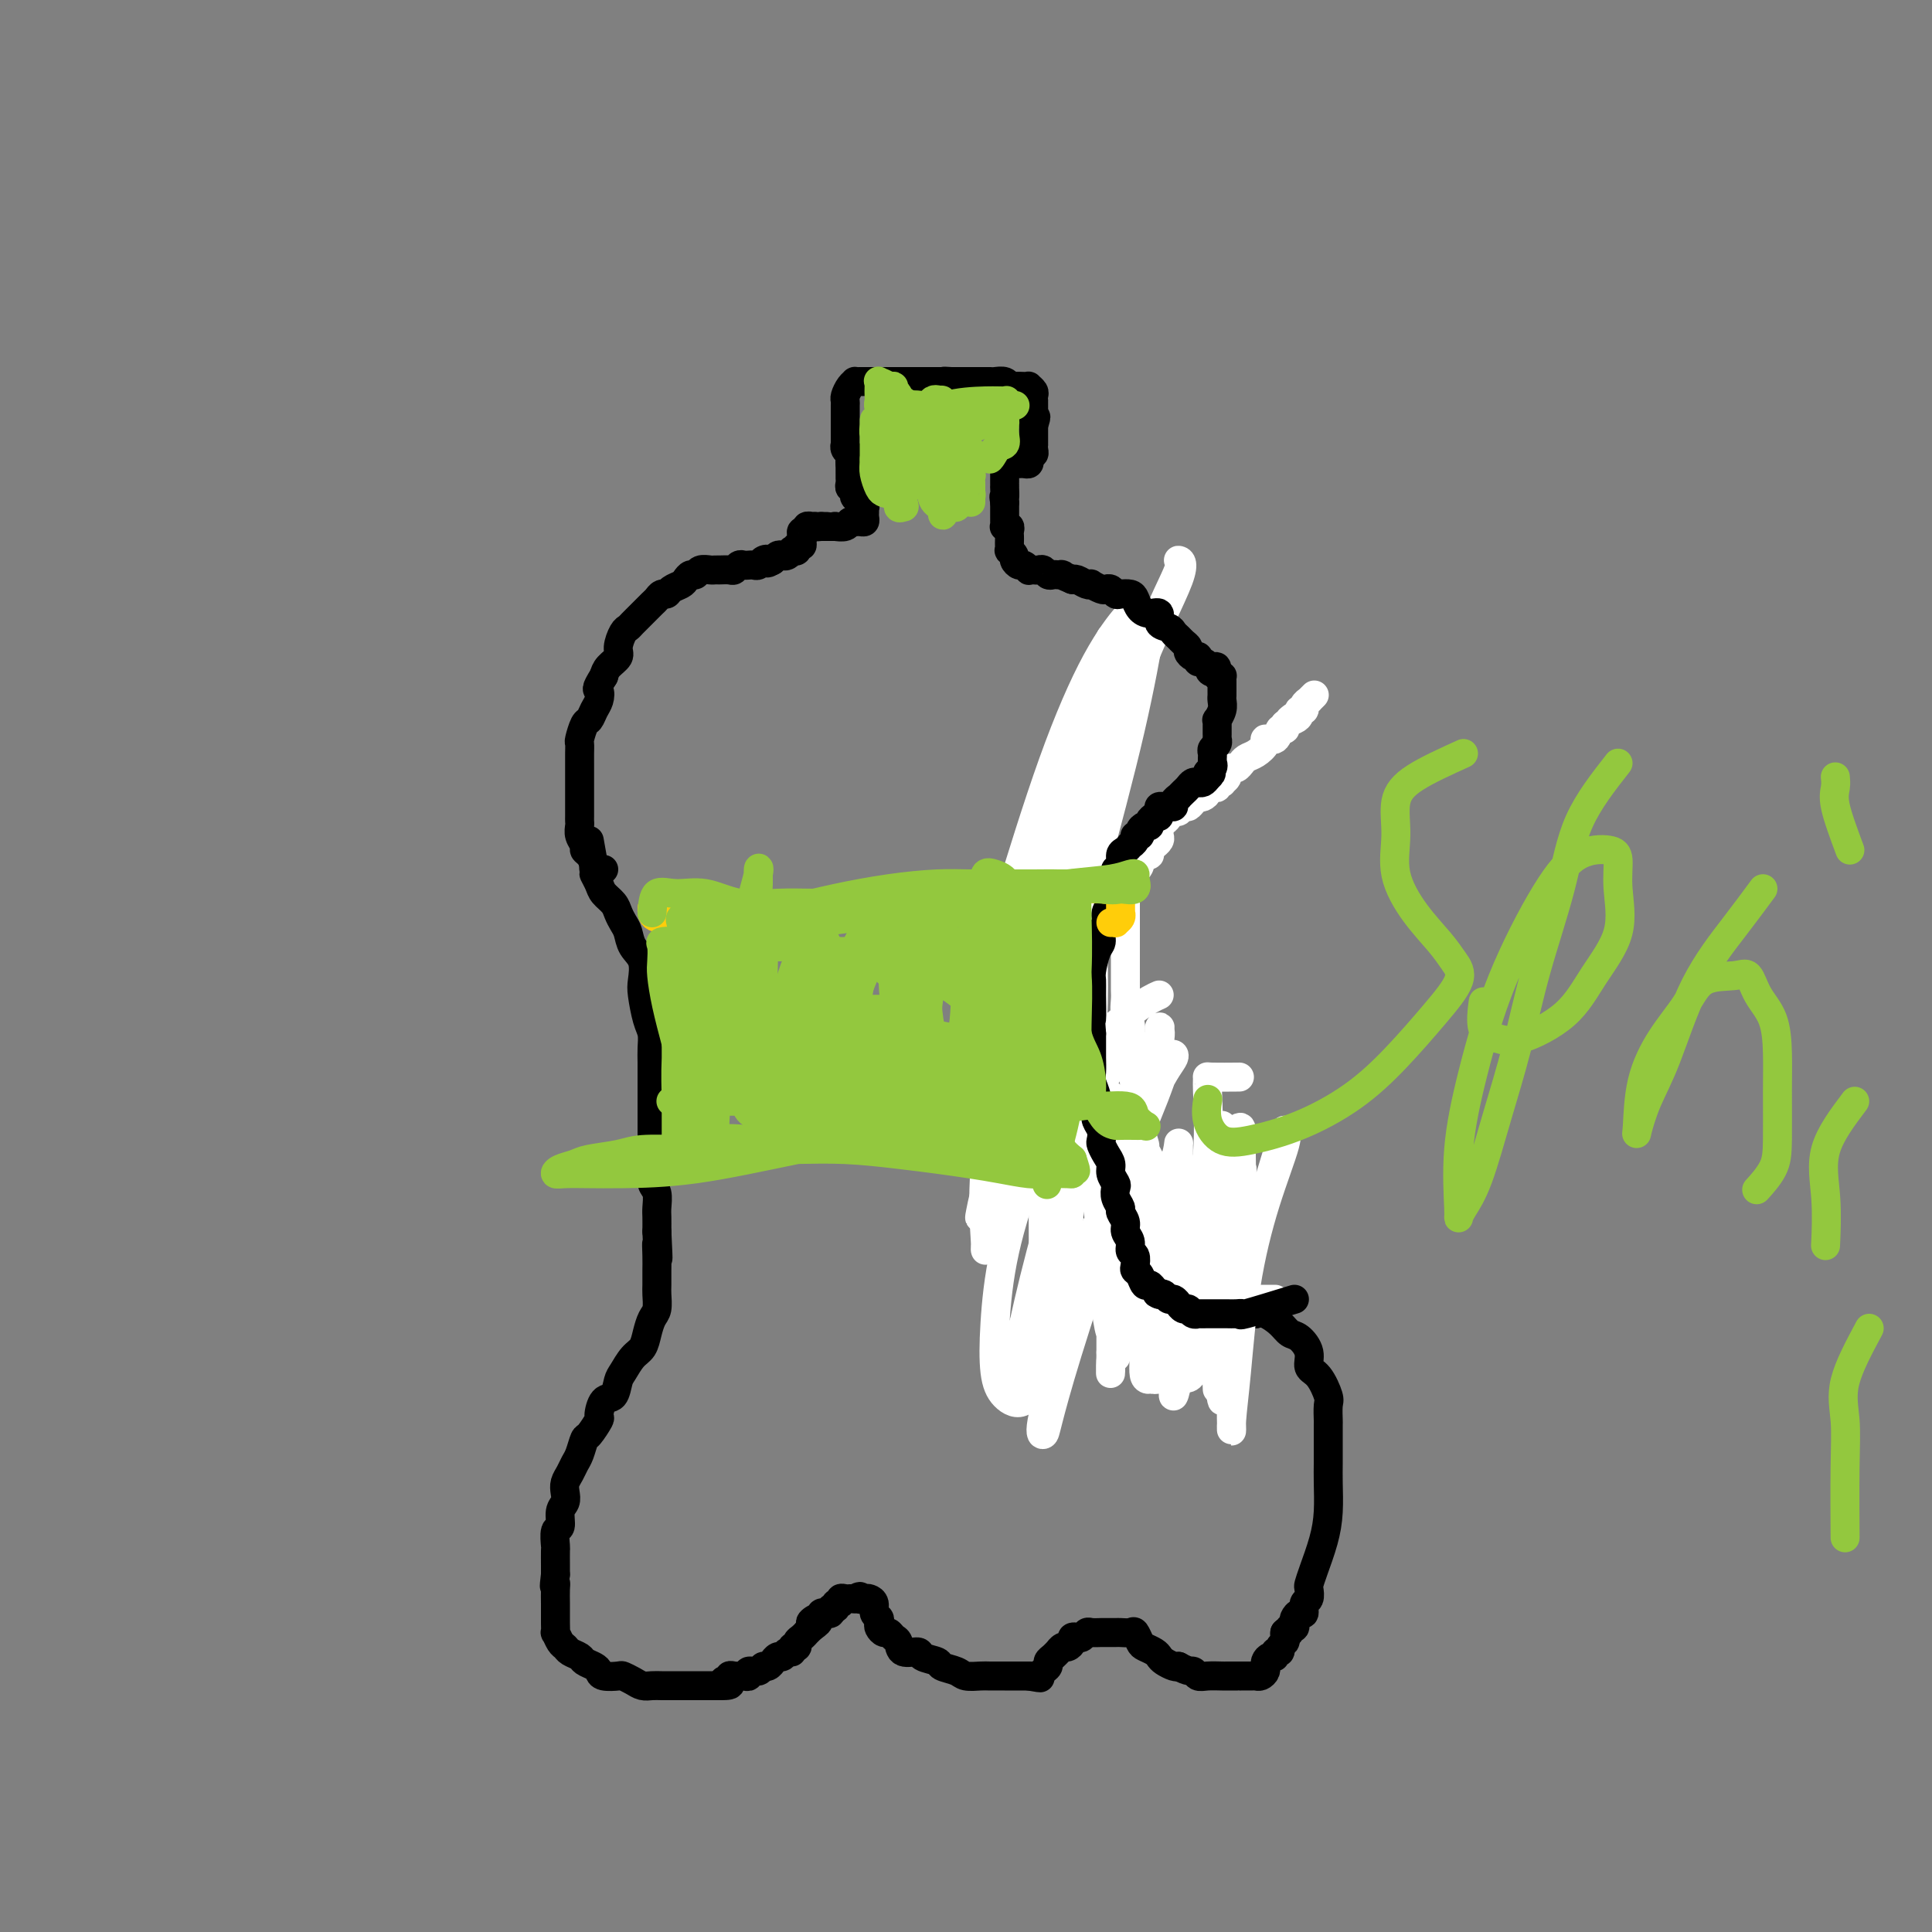 <svg viewBox='0 0 400 400' version='1.1' xmlns='http://www.w3.org/2000/svg' xmlns:xlink='http://www.w3.org/1999/xlink'><rect x="0" y="0" width="400" height="400" fill="#808080" stroke="none"/><g fill='none' stroke='#000000' stroke-width='6' stroke-linecap='round' stroke-linejoin='round'><path d='M122,174c0.449,2.471 0.898,4.941 1,6c0.102,1.059 -0.141,0.706 0,1c0.141,0.294 0.668,1.234 1,2c0.332,0.766 0.471,1.359 1,2c0.529,0.641 1.450,1.330 2,2c0.550,0.670 0.729,1.322 1,2c0.271,0.678 0.633,1.382 1,2c0.367,0.618 0.739,1.149 1,2c0.261,0.851 0.413,2.020 1,3c0.587,0.980 1.611,1.770 2,3c0.389,1.230 0.143,2.899 0,4c-0.143,1.101 -0.182,1.634 0,3c0.182,1.366 0.585,3.565 1,5c0.415,1.435 0.843,2.105 1,3c0.157,0.895 0.042,2.013 0,3c-0.042,0.987 -0.011,1.843 0,3c0.011,1.157 0.003,2.617 0,4c-0.003,1.383 -0.001,2.691 0,4c0.001,1.309 -0.001,2.620 0,4c0.001,1.380 0.004,2.830 0,4c-0.004,1.170 -0.015,2.061 0,3c0.015,0.939 0.057,1.927 0,3c-0.057,1.073 -0.211,2.229 0,3c0.211,0.771 0.789,1.155 1,2c0.211,0.845 0.057,2.151 0,3c-0.057,0.849 -0.016,1.243 0,2c0.016,0.757 0.008,1.879 0,3'/><path d='M136,255c0.464,9.259 0.124,4.405 0,3c-0.124,-1.405 -0.032,0.639 0,2c0.032,1.361 0.006,2.041 0,3c-0.006,0.959 0.009,2.199 0,3c-0.009,0.801 -0.043,1.163 0,2c0.043,0.837 0.163,2.148 0,3c-0.163,0.852 -0.611,1.243 -1,2c-0.389,0.757 -0.720,1.878 -1,3c-0.280,1.122 -0.508,2.245 -1,3c-0.492,0.755 -1.249,1.142 -2,2c-0.751,0.858 -1.498,2.189 -2,3c-0.502,0.811 -0.760,1.104 -1,2c-0.240,0.896 -0.463,2.395 -1,3c-0.537,0.605 -1.387,0.317 -2,1c-0.613,0.683 -0.990,2.336 -1,3c-0.010,0.664 0.348,0.338 0,1c-0.348,0.662 -1.403,2.313 -2,3c-0.597,0.687 -0.738,0.411 -1,1c-0.262,0.589 -0.645,2.045 -1,3c-0.355,0.955 -0.683,1.411 -1,2c-0.317,0.589 -0.625,1.311 -1,2c-0.375,0.689 -0.817,1.344 -1,2c-0.183,0.656 -0.105,1.311 0,2c0.105,0.689 0.238,1.411 0,2c-0.238,0.589 -0.848,1.045 -1,2c-0.152,0.955 0.156,2.409 0,3c-0.156,0.591 -0.774,0.319 -1,1c-0.226,0.681 -0.061,2.317 0,3c0.061,0.683 0.016,0.415 0,1c-0.016,0.585 -0.005,2.024 0,3c0.005,0.976 0.002,1.488 0,2'/><path d='M115,326c-0.464,3.682 -0.124,2.387 0,2c0.124,-0.387 0.033,0.132 0,1c-0.033,0.868 -0.009,2.083 0,3c0.009,0.917 0.002,1.536 0,2c-0.002,0.464 0.002,0.772 0,1c-0.002,0.228 -0.011,0.376 0,1c0.011,0.624 0.043,1.725 0,2c-0.043,0.275 -0.162,-0.277 0,0c0.162,0.277 0.606,1.384 1,2c0.394,0.616 0.739,0.743 1,1c0.261,0.257 0.438,0.646 1,1c0.562,0.354 1.511,0.673 2,1c0.489,0.327 0.520,0.662 1,1c0.480,0.338 1.409,0.678 2,1c0.591,0.322 0.844,0.625 1,1c0.156,0.375 0.216,0.822 1,1c0.784,0.178 2.293,0.086 3,0c0.707,-0.086 0.612,-0.167 1,0c0.388,0.167 1.258,0.581 2,1c0.742,0.419 1.354,0.844 2,1c0.646,0.156 1.325,0.042 2,0c0.675,-0.042 1.346,-0.011 2,0c0.654,0.011 1.292,0.003 2,0c0.708,-0.003 1.486,-0.001 2,0c0.514,0.001 0.764,0.000 1,0c0.236,-0.000 0.458,-0.000 1,0c0.542,0.000 1.405,0.000 2,0c0.595,-0.000 0.922,-0.000 1,0c0.078,0.000 -0.094,0.000 0,0c0.094,-0.000 0.456,-0.000 1,0c0.544,0.000 1.272,0.000 2,0'/><path d='M149,349c3.875,0.067 1.563,-0.767 1,-1c-0.563,-0.233 0.622,0.133 1,0c0.378,-0.133 -0.052,-0.767 0,-1c0.052,-0.233 0.587,-0.067 1,0c0.413,0.067 0.706,0.033 1,0c0.294,-0.033 0.590,-0.065 1,0c0.410,0.065 0.936,0.229 1,0c0.064,-0.229 -0.333,-0.850 0,-1c0.333,-0.150 1.395,0.171 2,0c0.605,-0.171 0.754,-0.835 1,-1c0.246,-0.165 0.591,0.167 1,0c0.409,-0.167 0.883,-0.833 1,-1c0.117,-0.167 -0.122,0.167 0,0c0.122,-0.167 0.606,-0.833 1,-1c0.394,-0.167 0.698,0.166 1,0c0.302,-0.166 0.602,-0.832 1,-1c0.398,-0.168 0.894,0.163 1,0c0.106,-0.163 -0.178,-0.818 0,-1c0.178,-0.182 0.817,0.110 1,0c0.183,-0.110 -0.091,-0.622 0,-1c0.091,-0.378 0.546,-0.623 1,-1c0.454,-0.377 0.905,-0.884 1,-1c0.095,-0.116 -0.167,0.161 0,0c0.167,-0.161 0.762,-0.760 1,-1c0.238,-0.240 0.119,-0.120 0,0'/><path d='M168,337c2.896,-2.018 0.636,-1.062 0,-1c-0.636,0.062 0.350,-0.768 1,-1c0.650,-0.232 0.963,0.135 1,0c0.037,-0.135 -0.201,-0.772 0,-1c0.201,-0.228 0.843,-0.046 1,0c0.157,0.046 -0.169,-0.044 0,0c0.169,0.044 0.834,0.223 1,0c0.166,-0.223 -0.167,-0.848 0,-1c0.167,-0.152 0.832,0.170 1,0c0.168,-0.170 -0.163,-0.830 0,-1c0.163,-0.170 0.818,0.151 1,0c0.182,-0.151 -0.109,-0.772 0,-1c0.109,-0.228 0.617,-0.061 1,0c0.383,0.061 0.642,0.016 1,0c0.358,-0.016 0.817,-0.005 1,0c0.183,0.005 0.092,0.002 0,0'/><path d='M177,331c1.570,-0.930 0.994,-0.257 1,0c0.006,0.257 0.594,0.096 1,0c0.406,-0.096 0.631,-0.128 1,0c0.369,0.128 0.883,0.415 1,1c0.117,0.585 -0.162,1.467 0,2c0.162,0.533 0.764,0.716 1,1c0.236,0.284 0.104,0.668 0,1c-0.104,0.332 -0.182,0.613 0,1c0.182,0.387 0.624,0.882 1,1c0.376,0.118 0.686,-0.141 1,0c0.314,0.141 0.631,0.682 1,1c0.369,0.318 0.789,0.414 1,1c0.211,0.586 0.211,1.663 1,2c0.789,0.337 2.365,-0.065 3,0c0.635,0.065 0.329,0.595 1,1c0.671,0.405 2.319,0.683 3,1c0.681,0.317 0.394,0.673 1,1c0.606,0.327 2.106,0.623 3,1c0.894,0.377 1.184,0.833 2,1c0.816,0.167 2.159,0.045 3,0c0.841,-0.045 1.181,-0.012 2,0c0.819,0.012 2.116,0.003 3,0c0.884,-0.003 1.353,-0.001 2,0c0.647,0.001 1.470,0.000 2,0c0.530,-0.000 0.765,-0.000 1,0'/><path d='M213,347c4.200,0.761 1.699,0.162 1,0c-0.699,-0.162 0.404,0.112 1,0c0.596,-0.112 0.686,-0.608 1,-1c0.314,-0.392 0.854,-0.678 1,-1c0.146,-0.322 -0.101,-0.679 0,-1c0.101,-0.321 0.552,-0.607 1,-1c0.448,-0.393 0.895,-0.893 1,-1c0.105,-0.107 -0.130,0.178 0,0c0.130,-0.178 0.626,-0.818 1,-1c0.374,-0.182 0.625,0.096 1,0c0.375,-0.096 0.874,-0.565 1,-1c0.126,-0.435 -0.122,-0.834 0,-1c0.122,-0.166 0.614,-0.097 1,0c0.386,0.097 0.666,0.222 1,0c0.334,-0.222 0.724,-0.792 1,-1c0.276,-0.208 0.440,-0.056 1,0c0.560,0.056 1.516,0.015 2,0c0.484,-0.015 0.497,-0.006 1,0c0.503,0.006 1.497,0.008 2,0c0.503,-0.008 0.515,-0.027 1,0c0.485,0.027 1.443,0.101 2,0c0.557,-0.101 0.713,-0.378 1,0c0.287,0.378 0.706,1.410 1,2c0.294,0.590 0.464,0.736 1,1c0.536,0.264 1.439,0.645 2,1c0.561,0.355 0.779,0.683 1,1c0.221,0.317 0.444,0.624 1,1c0.556,0.376 1.445,0.822 2,1c0.555,0.178 0.778,0.089 1,0'/><path d='M244,345c2.186,1.249 2.651,0.870 3,1c0.349,0.130 0.583,0.767 1,1c0.417,0.233 1.016,0.063 2,0c0.984,-0.063 2.353,-0.017 3,0c0.647,0.017 0.572,0.005 1,0c0.428,-0.005 1.357,-0.001 2,0c0.643,0.001 0.998,0.001 1,0c0.002,-0.001 -0.350,-0.003 0,0c0.350,0.003 1.400,0.011 2,0c0.600,-0.011 0.749,-0.041 1,0c0.251,0.041 0.602,0.152 1,0c0.398,-0.152 0.841,-0.567 1,-1c0.159,-0.433 0.033,-0.886 0,-1c-0.033,-0.114 0.029,0.109 0,0c-0.029,-0.109 -0.147,-0.550 0,-1c0.147,-0.450 0.560,-0.908 1,-1c0.440,-0.092 0.906,0.183 1,0c0.094,-0.183 -0.185,-0.822 0,-1c0.185,-0.178 0.834,0.106 1,0c0.166,-0.106 -0.152,-0.603 0,-1c0.152,-0.397 0.773,-0.694 1,-1c0.227,-0.306 0.061,-0.621 0,-1c-0.061,-0.379 -0.017,-0.823 0,-1c0.017,-0.177 0.009,-0.089 0,0'/><path d='M266,338c1.325,-1.328 1.139,-0.148 1,0c-0.139,0.148 -0.231,-0.735 0,-1c0.231,-0.265 0.784,0.089 1,0c0.216,-0.089 0.095,-0.619 0,-1c-0.095,-0.381 -0.165,-0.612 0,-1c0.165,-0.388 0.566,-0.934 1,-1c0.434,-0.066 0.900,0.348 1,0c0.100,-0.348 -0.167,-1.459 0,-2c0.167,-0.541 0.769,-0.513 1,-1c0.231,-0.487 0.090,-1.489 0,-2c-0.090,-0.511 -0.129,-0.531 0,-1c0.129,-0.469 0.427,-1.388 1,-3c0.573,-1.612 1.422,-3.917 2,-6c0.578,-2.083 0.887,-3.942 1,-6c0.113,-2.058 0.030,-4.314 0,-6c-0.030,-1.686 -0.009,-2.802 0,-4c0.009,-1.198 0.004,-2.479 0,-4c-0.004,-1.521 -0.006,-3.283 0,-4c0.006,-0.717 0.022,-0.390 0,-1c-0.022,-0.610 -0.081,-2.158 0,-3c0.081,-0.842 0.303,-0.979 0,-2c-0.303,-1.021 -1.131,-2.927 -2,-4c-0.869,-1.073 -1.779,-1.312 -2,-2c-0.221,-0.688 0.246,-1.824 0,-3c-0.246,-1.176 -1.207,-2.393 -2,-3c-0.793,-0.607 -1.419,-0.606 -2,-1c-0.581,-0.394 -1.118,-1.183 -2,-2c-0.882,-0.817 -2.109,-1.662 -3,-2c-0.891,-0.338 -1.445,-0.169 -2,0'/><path d='M260,272c-1.975,-0.951 -2.412,-0.829 -3,-1c-0.588,-0.171 -1.327,-0.634 -2,-1c-0.673,-0.366 -1.278,-0.633 -2,-1c-0.722,-0.367 -1.559,-0.833 -2,-1c-0.441,-0.167 -0.485,-0.034 -1,0c-0.515,0.034 -1.503,-0.033 -2,0c-0.497,0.033 -0.505,0.164 -1,0c-0.495,-0.164 -1.476,-0.622 -2,-1c-0.524,-0.378 -0.591,-0.675 -1,-1c-0.409,-0.325 -1.160,-0.677 -2,-1c-0.840,-0.323 -1.768,-0.615 -2,-1c-0.232,-0.385 0.234,-0.862 0,-1c-0.234,-0.138 -1.166,0.062 -2,0c-0.834,-0.062 -1.571,-0.387 -2,-1c-0.429,-0.613 -0.551,-1.514 -1,-2c-0.449,-0.486 -1.224,-0.557 -2,-1c-0.776,-0.443 -1.551,-1.259 -2,-2c-0.449,-0.741 -0.571,-1.409 -1,-2c-0.429,-0.591 -1.167,-1.105 -2,-2c-0.833,-0.895 -1.763,-2.169 -2,-3c-0.237,-0.831 0.218,-1.218 0,-2c-0.218,-0.782 -1.110,-1.961 -2,-3c-0.890,-1.039 -1.779,-1.940 -2,-3c-0.221,-1.060 0.225,-2.280 0,-3c-0.225,-0.720 -1.122,-0.942 -2,-2c-0.878,-1.058 -1.736,-2.954 -2,-4c-0.264,-1.046 0.067,-1.242 0,-2c-0.067,-0.758 -0.534,-2.080 -1,-3c-0.466,-0.920 -0.933,-1.440 -1,-2c-0.067,-0.560 0.267,-1.160 0,-2c-0.267,-0.840 -1.133,-1.920 -2,-3'/><path d='M214,221c-2.646,-5.880 -0.762,-2.579 0,-2c0.762,0.579 0.400,-1.564 0,-3c-0.400,-1.436 -0.839,-2.165 -1,-3c-0.161,-0.835 -0.043,-1.775 0,-3c0.043,-1.225 0.012,-2.736 0,-4c-0.012,-1.264 -0.003,-2.283 0,-3c0.003,-0.717 0.001,-1.133 0,-2c-0.001,-0.867 -0.000,-2.187 0,-3c0.000,-0.813 0.000,-1.120 0,-2c-0.000,-0.880 -0.000,-2.333 0,-3c0.000,-0.667 0.000,-0.550 0,-1c-0.000,-0.450 -0.000,-1.469 0,-2c0.000,-0.531 0.000,-0.575 0,-1c-0.000,-0.425 -0.001,-1.231 0,-2c0.001,-0.769 0.004,-1.503 0,-2c-0.004,-0.497 -0.015,-0.758 0,-1c0.015,-0.242 0.057,-0.464 0,-1c-0.057,-0.536 -0.211,-1.386 0,-2c0.211,-0.614 0.788,-0.990 1,-1c0.212,-0.010 0.061,0.348 0,0c-0.061,-0.348 -0.031,-1.403 0,-2c0.031,-0.597 0.064,-0.737 0,-1c-0.064,-0.263 -0.224,-0.647 0,-1c0.224,-0.353 0.830,-0.673 1,-1c0.170,-0.327 -0.098,-0.661 0,-1c0.098,-0.339 0.562,-0.682 1,-1c0.438,-0.318 0.849,-0.611 1,-1c0.151,-0.389 0.041,-0.874 0,-1c-0.041,-0.126 -0.012,0.107 0,0c0.012,-0.107 0.006,-0.553 0,-1'/><path d='M217,170c0.841,-1.884 0.942,-1.092 1,-1c0.058,0.092 0.072,-0.514 0,-1c-0.072,-0.486 -0.231,-0.852 0,-1c0.231,-0.148 0.850,-0.077 1,0c0.150,0.077 -0.171,0.162 0,0c0.171,-0.162 0.834,-0.569 1,-1c0.166,-0.431 -0.166,-0.885 0,-1c0.166,-0.115 0.828,0.109 1,0c0.172,-0.109 -0.147,-0.550 0,-1c0.147,-0.450 0.760,-0.909 1,-1c0.240,-0.091 0.105,0.187 0,0c-0.105,-0.187 -0.182,-0.839 0,-1c0.182,-0.161 0.623,0.168 1,0c0.377,-0.168 0.689,-0.832 1,-1c0.311,-0.168 0.619,0.161 1,0c0.381,-0.161 0.833,-0.813 1,-1c0.167,-0.187 0.048,0.089 0,0c-0.048,-0.089 -0.024,-0.545 0,-1'/><path d='M226,159c1.500,-1.833 0.750,-0.917 0,0'/></g>
<g fill='none' stroke='#FFFFFF' stroke-width='6' stroke-linecap='round' stroke-linejoin='round'><path d='M221,151c-0.898,3.869 -1.795,7.739 -2,13c-0.205,5.261 0.284,11.915 0,20c-0.284,8.085 -1.341,17.603 -2,27c-0.659,9.397 -0.918,18.674 -1,27c-0.082,8.326 0.015,15.700 0,22c-0.015,6.300 -0.141,11.525 0,15c0.141,3.475 0.549,5.200 1,6c0.451,0.800 0.945,0.674 1,0c0.055,-0.674 -0.329,-1.897 0,-4c0.329,-2.103 1.370,-5.087 2,-10c0.630,-4.913 0.850,-11.755 2,-21c1.150,-9.245 3.229,-20.893 4,-31c0.771,-10.107 0.232,-18.674 0,-26c-0.232,-7.326 -0.159,-13.412 0,-18c0.159,-4.588 0.402,-7.679 0,-9c-0.402,-1.321 -1.450,-0.871 -2,-1c-0.550,-0.129 -0.604,-0.836 -1,0c-0.396,0.836 -1.136,3.216 -3,9c-1.864,5.784 -4.854,14.971 -7,23c-2.146,8.029 -3.448,14.901 -5,23c-1.552,8.099 -3.353,17.426 -4,25c-0.647,7.574 -0.141,13.397 0,16c0.141,2.603 -0.082,1.988 0,1c0.082,-0.988 0.470,-2.347 2,-8c1.530,-5.653 4.203,-15.598 7,-26c2.797,-10.402 5.720,-21.261 9,-33c3.280,-11.739 6.918,-24.358 9,-34c2.082,-9.642 2.610,-16.306 3,-21c0.390,-4.694 0.644,-7.418 1,-9c0.356,-1.582 0.816,-2.024 0,-1c-0.816,1.024 -2.908,3.512 -5,6'/><path d='M230,132c-2.084,3.530 -4.795,9.855 -7,17c-2.205,7.145 -3.904,15.111 -6,24c-2.096,8.889 -4.587,18.700 -6,27c-1.413,8.300 -1.746,15.088 -2,19c-0.254,3.912 -0.427,4.949 0,6c0.427,1.051 1.456,2.117 3,0c1.544,-2.117 3.603,-7.417 6,-15c2.397,-7.583 5.132,-17.447 8,-28c2.868,-10.553 5.870,-21.793 8,-31c2.130,-9.207 3.389,-16.382 4,-20c0.611,-3.618 0.573,-3.680 1,-4c0.427,-0.320 1.317,-0.897 0,2c-1.317,2.897 -4.842,9.269 -8,16c-3.158,6.731 -5.949,13.823 -9,22c-3.051,8.177 -6.361,17.440 -9,26c-2.639,8.560 -4.608,16.418 -6,23c-1.392,6.582 -2.209,11.889 -2,11c0.209,-0.889 1.443,-7.975 3,-16c1.557,-8.025 3.436,-16.989 6,-27c2.564,-10.011 5.812,-21.070 8,-29c2.188,-7.930 3.316,-12.731 4,-15c0.684,-2.269 0.925,-2.004 1,-2c0.075,0.004 -0.014,-0.252 -1,2c-0.986,2.252 -2.869,7.011 -5,13c-2.131,5.989 -4.512,13.208 -7,21c-2.488,7.792 -5.084,16.157 -6,22c-0.916,5.843 -0.153,9.164 0,11c0.153,1.836 -0.305,2.187 0,2c0.305,-0.187 1.373,-0.910 3,-5c1.627,-4.090 3.814,-11.545 6,-19'/><path d='M217,185c2.814,-8.105 5.348,-17.368 8,-27c2.652,-9.632 5.420,-19.633 7,-25c1.580,-5.367 1.971,-6.101 1,-5c-0.971,1.101 -3.303,4.036 -6,9c-2.697,4.964 -5.759,11.956 -9,21c-3.241,9.044 -6.659,20.140 -10,31c-3.341,10.860 -6.603,21.485 -8,30c-1.397,8.515 -0.927,14.922 -1,18c-0.073,3.078 -0.689,2.829 0,2c0.689,-0.829 2.684,-2.236 5,-7c2.316,-4.764 4.955,-12.884 8,-23c3.045,-10.116 6.498,-22.227 11,-36c4.502,-13.773 10.055,-29.209 14,-39c3.945,-9.791 6.282,-13.938 7,-16c0.718,-2.062 -0.184,-2.038 0,-2c0.184,0.038 1.453,0.089 0,4c-1.453,3.911 -5.630,11.683 -9,21c-3.370,9.317 -5.934,20.178 -9,32c-3.066,11.822 -6.633,24.606 -9,38c-2.367,13.394 -3.533,27.398 -4,33c-0.467,5.602 -0.233,2.801 0,0'/><path d='M240,206c-1.126,0.502 -2.253,1.004 -5,3c-2.747,1.996 -7.116,5.485 -11,11c-3.884,5.515 -7.285,13.056 -10,20c-2.715,6.944 -4.743,13.291 -6,19c-1.257,5.709 -1.741,10.780 -2,15c-0.259,4.220 -0.292,7.588 0,10c0.292,2.412 0.910,3.867 2,5c1.090,1.133 2.654,1.945 4,1c1.346,-0.945 2.475,-3.647 5,-10c2.525,-6.353 6.444,-16.358 10,-26c3.556,-9.642 6.747,-18.923 9,-26c2.253,-7.077 3.569,-11.951 4,-14c0.431,-2.049 -0.022,-1.271 0,-1c0.022,0.271 0.521,0.037 0,3c-0.521,2.963 -2.062,9.124 -4,16c-1.938,6.876 -4.275,14.469 -7,23c-2.725,8.531 -5.839,18.001 -8,25c-2.161,6.999 -3.369,11.527 -4,14c-0.631,2.473 -0.685,2.891 -1,3c-0.315,0.109 -0.891,-0.090 0,-4c0.891,-3.910 3.250,-11.530 6,-20c2.750,-8.470 5.891,-17.789 9,-26c3.109,-8.211 6.187,-15.314 8,-20c1.813,-4.686 2.361,-6.954 3,-8c0.639,-1.046 1.368,-0.869 1,0c-0.368,0.869 -1.834,2.431 -4,7c-2.166,4.569 -5.031,12.147 -8,19c-2.969,6.853 -6.043,12.981 -9,19c-2.957,6.019 -5.796,11.928 -8,16c-2.204,4.072 -3.773,6.306 -4,5c-0.227,-1.306 0.886,-6.153 2,-11'/><path d='M212,274c1.111,-5.143 2.888,-12.501 5,-20c2.112,-7.499 4.559,-15.139 7,-21c2.441,-5.861 4.877,-9.943 6,-12c1.123,-2.057 0.933,-2.090 1,-2c0.067,0.090 0.389,0.302 -1,2c-1.389,1.698 -4.491,4.881 -7,8c-2.509,3.119 -4.425,6.174 -7,9c-2.575,2.826 -5.809,5.424 -8,8c-2.191,2.576 -3.339,5.130 -4,6c-0.661,0.870 -0.836,0.055 -1,0c-0.164,-0.055 -0.319,0.650 0,-1c0.319,-1.650 1.111,-5.656 3,-10c1.889,-4.344 4.873,-9.025 7,-13c2.127,-3.975 3.396,-7.244 5,-9c1.604,-1.756 3.543,-1.997 5,-1c1.457,0.997 2.433,3.234 3,8c0.567,4.766 0.726,12.062 1,18c0.274,5.938 0.662,10.518 1,15c0.338,4.482 0.627,8.864 1,12c0.373,3.136 0.832,5.025 1,5c0.168,-0.025 0.045,-1.963 0,-6c-0.045,-4.037 -0.012,-10.171 0,-16c0.012,-5.829 0.003,-11.351 0,-16c-0.003,-4.649 -0.001,-8.425 0,-10c0.001,-1.575 0.000,-0.949 0,-1c-0.000,-0.051 -0.000,-0.779 0,1c0.000,1.779 0.000,6.064 0,11c-0.000,4.936 -0.000,10.521 0,16c0.000,5.479 0.000,10.851 0,15c-0.000,4.149 -0.000,7.074 0,10'/><path d='M230,280c-0.052,8.199 -0.182,2.696 0,1c0.182,-1.696 0.676,0.414 1,0c0.324,-0.414 0.479,-3.352 1,-8c0.521,-4.648 1.408,-11.006 2,-17c0.592,-5.994 0.889,-11.624 1,-16c0.111,-4.376 0.035,-7.498 0,-9c-0.035,-1.502 -0.028,-1.384 0,-1c0.028,0.384 0.077,1.035 0,4c-0.077,2.965 -0.279,8.243 0,14c0.279,5.757 1.038,11.992 2,17c0.962,5.008 2.126,8.787 3,12c0.874,3.213 1.459,5.859 2,7c0.541,1.141 1.039,0.776 2,1c0.961,0.224 2.387,1.037 3,-1c0.613,-2.037 0.414,-6.925 1,-12c0.586,-5.075 1.957,-10.335 3,-16c1.043,-5.665 1.758,-11.733 2,-16c0.242,-4.267 0.012,-6.734 0,-7c-0.012,-0.266 0.193,1.668 0,5c-0.193,3.332 -0.784,8.062 -1,13c-0.216,4.938 -0.059,10.085 0,15c0.059,4.915 0.019,9.599 0,13c-0.019,3.401 -0.015,5.520 0,7c0.015,1.480 0.043,2.319 0,1c-0.043,-1.319 -0.155,-4.798 0,-9c0.155,-4.202 0.578,-9.126 1,-14c0.422,-4.874 0.844,-9.697 1,-13c0.156,-3.303 0.044,-5.087 0,-6c-0.044,-0.913 -0.022,-0.957 0,-1'/><path d='M254,244c0.293,-6.384 0.027,-1.345 0,3c-0.027,4.345 0.186,7.996 0,12c-0.186,4.004 -0.772,8.359 -1,13c-0.228,4.641 -0.100,9.566 0,13c0.100,3.434 0.170,5.375 0,5c-0.170,-0.375 -0.582,-3.067 0,-7c0.582,-3.933 2.157,-9.108 3,-14c0.843,-4.892 0.952,-9.503 1,-14c0.048,-4.497 0.035,-8.882 0,-11c-0.035,-2.118 -0.090,-1.970 0,-2c0.090,-0.030 0.326,-0.239 0,1c-0.326,1.239 -1.212,3.927 -2,8c-0.788,4.073 -1.477,9.530 -2,14c-0.523,4.470 -0.879,7.951 -1,11c-0.121,3.049 -0.007,5.666 0,7c0.007,1.334 -0.093,1.384 0,1c0.093,-0.384 0.378,-1.204 1,-4c0.622,-2.796 1.581,-7.570 3,-13c1.419,-5.430 3.297,-11.518 5,-17c1.703,-5.482 3.231,-10.360 4,-13c0.769,-2.640 0.778,-3.042 1,-3c0.222,0.042 0.658,0.528 0,3c-0.658,2.472 -2.411,6.929 -4,12c-1.589,5.071 -3.015,10.755 -4,17c-0.985,6.245 -1.529,13.049 -2,18c-0.471,4.951 -0.868,8.049 -1,10c-0.132,1.951 0.003,2.756 0,2c-0.003,-0.756 -0.144,-3.073 0,-7c0.144,-3.927 0.572,-9.463 1,-15'/><path d='M256,274c0.382,-6.503 0.837,-12.760 1,-19c0.163,-6.240 0.035,-12.464 0,-16c-0.035,-3.536 0.022,-4.383 0,-5c-0.022,-0.617 -0.124,-1.002 -1,0c-0.876,1.002 -2.526,3.391 -4,7c-1.474,3.609 -2.773,8.436 -4,14c-1.227,5.564 -2.381,11.864 -3,17c-0.619,5.136 -0.702,9.106 -1,12c-0.298,2.894 -0.810,4.710 -1,5c-0.190,0.290 -0.057,-0.948 0,-4c0.057,-3.052 0.040,-7.919 0,-13c-0.040,-5.081 -0.101,-10.377 0,-15c0.101,-4.623 0.364,-8.572 0,-11c-0.364,-2.428 -1.355,-3.336 -2,-4c-0.645,-0.664 -0.943,-1.084 -1,0c-0.057,1.084 0.127,3.672 0,7c-0.127,3.328 -0.564,7.395 -1,12c-0.436,4.605 -0.872,9.746 -1,14c-0.128,4.254 0.050,7.620 0,9c-0.050,1.380 -0.329,0.772 0,1c0.329,0.228 1.265,1.291 2,0c0.735,-1.291 1.269,-4.938 2,-9c0.731,-4.062 1.660,-8.541 2,-13c0.340,-4.459 0.090,-8.899 0,-13c-0.090,-4.101 -0.020,-7.864 0,-10c0.020,-2.136 -0.011,-2.647 0,-3c0.011,-0.353 0.065,-0.548 0,0c-0.065,0.548 -0.248,1.840 -1,4c-0.752,2.160 -2.072,5.189 -3,9c-0.928,3.811 -1.464,8.406 -2,13'/><path d='M238,263c-1.123,7.001 -0.932,11.502 -1,15c-0.068,3.498 -0.397,5.991 0,7c0.397,1.009 1.518,0.532 2,0c0.482,-0.532 0.325,-1.119 1,-3c0.675,-1.881 2.181,-5.055 3,-9c0.819,-3.945 0.952,-8.660 1,-13c0.048,-4.340 0.013,-8.305 0,-12c-0.013,-3.695 -0.004,-7.119 0,-8c0.004,-0.881 0.003,0.780 0,4c-0.003,3.220 -0.008,7.998 0,13c0.008,5.002 0.028,10.228 0,14c-0.028,3.772 -0.105,6.091 0,7c0.105,0.909 0.392,0.409 1,0c0.608,-0.409 1.536,-0.726 2,-4c0.464,-3.274 0.463,-9.504 1,-16c0.537,-6.496 1.612,-13.257 2,-19c0.388,-5.743 0.087,-10.467 0,-13c-0.087,-2.533 0.038,-2.875 0,-3c-0.038,-0.125 -0.241,-0.034 1,0c1.241,0.034 3.926,0.010 5,0c1.074,-0.010 0.537,-0.005 0,0'/><path d='M264,269c-1.488,0.000 -2.976,0.000 -4,0c-1.024,-0.000 -1.583,-0.000 -2,0c-0.417,0.000 -0.690,0.000 -1,0c-0.310,-0.000 -0.656,-0.000 -1,0c-0.344,0.000 -0.684,0.001 -1,0c-0.316,-0.001 -0.607,-0.004 -1,0c-0.393,0.004 -0.889,0.015 -1,0c-0.111,-0.015 0.162,-0.056 0,0c-0.162,0.056 -0.761,0.208 -1,0c-0.239,-0.208 -0.120,-0.778 0,-1c0.120,-0.222 0.239,-0.098 0,0c-0.239,0.098 -0.837,0.171 -1,0c-0.163,-0.171 0.110,-0.584 0,-1c-0.110,-0.416 -0.603,-0.833 -1,-1c-0.397,-0.167 -0.699,-0.083 -1,0'/><path d='M249,266c-2.257,-0.626 -0.398,-0.690 0,-1c0.398,-0.310 -0.663,-0.867 -1,-1c-0.337,-0.133 0.051,0.156 0,0c-0.051,-0.156 -0.539,-0.759 -1,-1c-0.461,-0.241 -0.893,-0.120 -1,0c-0.107,0.120 0.112,0.238 0,0c-0.112,-0.238 -0.555,-0.834 -1,-1c-0.445,-0.166 -0.893,0.096 -1,0c-0.107,-0.096 0.125,-0.551 0,-1c-0.125,-0.449 -0.608,-0.893 -1,-1c-0.392,-0.107 -0.694,0.122 -1,0c-0.306,-0.122 -0.618,-0.595 -1,-1c-0.382,-0.405 -0.835,-0.741 -1,-1c-0.165,-0.259 -0.043,-0.439 0,-1c0.043,-0.561 0.008,-1.501 0,-2c-0.008,-0.499 0.013,-0.556 0,-1c-0.013,-0.444 -0.060,-1.274 0,-2c0.060,-0.726 0.226,-1.349 0,-2c-0.226,-0.651 -0.844,-1.329 -1,-2c-0.156,-0.671 0.150,-1.336 0,-2c-0.150,-0.664 -0.757,-1.328 -1,-2c-0.243,-0.672 -0.121,-1.354 0,-2c0.121,-0.646 0.243,-1.258 0,-2c-0.243,-0.742 -0.850,-1.616 -1,-2c-0.150,-0.384 0.157,-0.278 0,-1c-0.157,-0.722 -0.778,-2.272 -1,-3c-0.222,-0.728 -0.046,-0.634 0,-1c0.046,-0.366 -0.039,-1.191 0,-2c0.039,-0.809 0.203,-1.602 0,-2c-0.203,-0.398 -0.772,-0.399 -1,-1c-0.228,-0.601 -0.114,-1.800 0,-3'/><path d='M235,225c-0.790,-5.169 -0.264,-1.593 0,-1c0.264,0.593 0.268,-1.799 0,-3c-0.268,-1.201 -0.808,-1.213 -1,-2c-0.192,-0.787 -0.037,-2.350 0,-3c0.037,-0.650 -0.043,-0.386 0,-1c0.043,-0.614 0.208,-2.105 0,-3c-0.208,-0.895 -0.788,-1.194 -1,-2c-0.212,-0.806 -0.057,-2.118 0,-3c0.057,-0.882 0.015,-1.335 0,-2c-0.015,-0.665 -0.004,-1.544 0,-2c0.004,-0.456 0.001,-0.490 0,-1c-0.001,-0.510 -0.000,-1.497 0,-2c0.000,-0.503 0.000,-0.521 0,-1c-0.000,-0.479 -0.000,-1.420 0,-2c0.000,-0.580 0.000,-0.800 0,-1c-0.000,-0.200 -0.000,-0.381 0,-1c0.000,-0.619 0.000,-1.677 0,-2c-0.000,-0.323 -0.000,0.087 0,0c0.000,-0.087 0.000,-0.671 0,-1c-0.000,-0.329 -0.000,-0.401 0,-1c0.000,-0.599 0.000,-1.723 0,-2c-0.000,-0.277 -0.001,0.295 0,0c0.001,-0.295 0.004,-1.455 0,-2c-0.004,-0.545 -0.015,-0.475 0,-1c0.015,-0.525 0.057,-1.646 0,-2c-0.057,-0.354 -0.212,0.059 0,0c0.212,-0.059 0.792,-0.590 1,-1c0.208,-0.410 0.046,-0.697 0,-1c-0.046,-0.303 0.026,-0.620 0,-1c-0.026,-0.380 -0.150,-0.823 0,-1c0.150,-0.177 0.575,-0.089 1,0'/><path d='M235,180c-0.064,-7.200 -0.223,-2.699 0,-1c0.223,1.699 0.829,0.596 1,0c0.171,-0.596 -0.094,-0.686 0,-1c0.094,-0.314 0.546,-0.854 1,-1c0.454,-0.146 0.910,0.102 1,0c0.090,-0.102 -0.186,-0.552 0,-1c0.186,-0.448 0.835,-0.893 1,-1c0.165,-0.107 -0.152,0.125 0,0c0.152,-0.125 0.773,-0.607 1,-1c0.227,-0.393 0.060,-0.698 0,-1c-0.060,-0.302 -0.013,-0.602 0,-1c0.013,-0.398 -0.008,-0.894 0,-1c0.008,-0.106 0.043,0.178 0,0c-0.043,-0.178 -0.166,-0.817 0,-1c0.166,-0.183 0.619,0.092 1,0c0.381,-0.092 0.690,-0.550 1,-1c0.310,-0.450 0.622,-0.890 1,-1c0.378,-0.110 0.822,0.112 1,0c0.178,-0.112 0.089,-0.556 0,-1'/><path d='M244,167c1.345,-2.008 0.207,-0.528 0,0c-0.207,0.528 0.518,0.103 1,0c0.482,-0.103 0.720,0.117 1,0c0.280,-0.117 0.601,-0.570 1,-1c0.399,-0.430 0.877,-0.837 1,-1c0.123,-0.163 -0.108,-0.082 0,0c0.108,0.082 0.555,0.167 1,0c0.445,-0.167 0.889,-0.584 1,-1c0.111,-0.416 -0.110,-0.830 0,-1c0.110,-0.170 0.550,-0.097 1,0c0.450,0.097 0.909,0.219 1,0c0.091,-0.219 -0.187,-0.779 0,-1c0.187,-0.221 0.838,-0.102 1,0c0.162,0.102 -0.164,0.186 0,0c0.164,-0.186 0.818,-0.642 1,-1c0.182,-0.358 -0.110,-0.617 0,-1c0.110,-0.383 0.620,-0.891 1,-1c0.380,-0.109 0.629,0.179 1,0c0.371,-0.179 0.864,-0.825 1,-1c0.136,-0.175 -0.085,0.120 0,0c0.085,-0.120 0.474,-0.657 1,-1c0.526,-0.343 1.187,-0.492 2,-1c0.813,-0.508 1.777,-1.375 2,-2c0.223,-0.625 -0.294,-1.007 0,-1c0.294,0.007 1.398,0.404 2,0c0.602,-0.404 0.700,-1.609 1,-2c0.300,-0.391 0.800,0.031 1,0c0.200,-0.031 0.100,-0.516 0,-1'/><path d='M266,150c3.587,-2.868 1.554,-1.538 1,-1c-0.554,0.538 0.372,0.285 1,0c0.628,-0.285 0.956,-0.602 1,-1c0.044,-0.398 -0.198,-0.877 0,-1c0.198,-0.123 0.837,0.112 1,0c0.163,-0.112 -0.149,-0.570 0,-1c0.149,-0.430 0.758,-0.834 1,-1c0.242,-0.166 0.116,-0.096 0,0c-0.116,0.096 -0.224,0.218 0,0c0.224,-0.218 0.778,-0.777 1,-1c0.222,-0.223 0.111,-0.112 0,0'/></g>
<g fill='none' stroke='#000000' stroke-width='6' stroke-linecap='round' stroke-linejoin='round'><path d='M268,269c-4.129,1.268 -8.258,2.536 -10,3c-1.742,0.464 -1.097,0.124 -1,0c0.097,-0.124 -0.356,-0.033 -1,0c-0.644,0.033 -1.481,0.009 -2,0c-0.519,-0.009 -0.721,-0.002 -1,0c-0.279,0.002 -0.634,0.000 -1,0c-0.366,-0.000 -0.742,0.001 -1,0c-0.258,-0.001 -0.398,-0.004 -1,0c-0.602,0.004 -1.667,0.016 -2,0c-0.333,-0.016 0.064,-0.061 0,0c-0.064,0.061 -0.591,0.228 -1,0c-0.409,-0.228 -0.701,-0.850 -1,-1c-0.299,-0.150 -0.605,0.171 -1,0c-0.395,-0.171 -0.879,-0.834 -1,-1c-0.121,-0.166 0.122,0.165 0,0c-0.122,-0.165 -0.610,-0.828 -1,-1c-0.390,-0.172 -0.682,0.146 -1,0c-0.318,-0.146 -0.662,-0.756 -1,-1c-0.338,-0.244 -0.669,-0.122 -1,0'/><path d='M240,268c-1.190,-0.576 -0.164,-0.018 0,0c0.164,0.018 -0.534,-0.506 -1,-1c-0.466,-0.494 -0.699,-0.957 -1,-1c-0.301,-0.043 -0.668,0.335 -1,0c-0.332,-0.335 -0.629,-1.384 -1,-2c-0.371,-0.616 -0.816,-0.798 -1,-1c-0.184,-0.202 -0.106,-0.424 0,-1c0.106,-0.576 0.240,-1.505 0,-2c-0.240,-0.495 -0.853,-0.556 -1,-1c-0.147,-0.444 0.172,-1.270 0,-2c-0.172,-0.730 -0.834,-1.364 -1,-2c-0.166,-0.636 0.166,-1.274 0,-2c-0.166,-0.726 -0.828,-1.542 -1,-2c-0.172,-0.458 0.146,-0.560 0,-1c-0.146,-0.440 -0.756,-1.220 -1,-2c-0.244,-0.780 -0.121,-1.560 0,-2c0.121,-0.440 0.239,-0.542 0,-1c-0.239,-0.458 -0.835,-1.274 -1,-2c-0.165,-0.726 0.100,-1.363 0,-2c-0.100,-0.637 -0.566,-1.273 -1,-2c-0.434,-0.727 -0.834,-1.545 -1,-2c-0.166,-0.455 -0.096,-0.547 0,-1c0.096,-0.453 0.218,-1.266 0,-2c-0.218,-0.734 -0.776,-1.389 -1,-2c-0.224,-0.611 -0.112,-1.179 0,-2c0.112,-0.821 0.226,-1.896 0,-3c-0.226,-1.104 -0.793,-2.238 -1,-3c-0.207,-0.762 -0.056,-1.153 0,-2c0.056,-0.847 0.015,-2.151 0,-3c-0.015,-0.849 -0.004,-1.243 0,-2c0.004,-0.757 0.002,-1.879 0,-3'/><path d='M226,214c-0.309,-3.824 -0.080,-2.383 0,-3c0.080,-0.617 0.011,-3.292 0,-5c-0.011,-1.708 0.034,-2.450 0,-3c-0.034,-0.550 -0.149,-0.910 0,-2c0.149,-1.090 0.561,-2.911 1,-4c0.439,-1.089 0.906,-1.447 1,-2c0.094,-0.553 -0.186,-1.300 0,-2c0.186,-0.700 0.838,-1.353 1,-2c0.162,-0.647 -0.167,-1.286 0,-2c0.167,-0.714 0.829,-1.501 1,-2c0.171,-0.499 -0.151,-0.711 0,-1c0.151,-0.289 0.773,-0.655 1,-1c0.227,-0.345 0.060,-0.670 0,-1c-0.060,-0.330 -0.012,-0.665 0,-1c0.012,-0.335 -0.012,-0.671 0,-1c0.012,-0.329 0.058,-0.651 0,-1c-0.058,-0.349 -0.222,-0.724 0,-1c0.222,-0.276 0.829,-0.451 1,-1c0.171,-0.549 -0.094,-1.470 0,-2c0.094,-0.530 0.546,-0.668 1,-1c0.454,-0.332 0.910,-0.859 1,-1c0.090,-0.141 -0.187,0.103 0,0c0.187,-0.103 0.837,-0.553 1,-1c0.163,-0.447 -0.163,-0.889 0,-1c0.163,-0.111 0.813,0.111 1,0c0.187,-0.111 -0.091,-0.555 0,-1c0.091,-0.445 0.550,-0.893 1,-1c0.450,-0.107 0.890,0.125 1,0c0.110,-0.125 -0.112,-0.607 0,-1c0.112,-0.393 0.556,-0.696 1,-1'/><path d='M239,169c1.461,-1.657 1.112,-0.301 1,0c-0.112,0.301 0.013,-0.455 0,-1c-0.013,-0.545 -0.162,-0.881 0,-1c0.162,-0.119 0.636,-0.022 1,0c0.364,0.022 0.619,-0.032 1,0c0.381,0.032 0.890,0.149 1,0c0.110,-0.149 -0.178,-0.565 0,-1c0.178,-0.435 0.821,-0.891 1,-1c0.179,-0.109 -0.106,0.128 0,0c0.106,-0.128 0.603,-0.623 1,-1c0.397,-0.377 0.694,-0.637 1,-1c0.306,-0.363 0.621,-0.829 1,-1c0.379,-0.171 0.823,-0.049 1,0c0.177,0.049 0.089,0.023 0,0c-0.089,-0.023 -0.178,-0.045 0,0c0.178,0.045 0.622,0.156 1,0c0.378,-0.156 0.689,-0.578 1,-1'/><path d='M250,161c1.641,-1.421 0.243,-0.972 0,-1c-0.243,-0.028 0.667,-0.532 1,-1c0.333,-0.468 0.088,-0.899 0,-1c-0.088,-0.101 -0.020,0.128 0,0c0.020,-0.128 -0.009,-0.613 0,-1c0.009,-0.387 0.055,-0.677 0,-1c-0.055,-0.323 -0.211,-0.678 0,-1c0.211,-0.322 0.789,-0.611 1,-1c0.211,-0.389 0.057,-0.877 0,-1c-0.057,-0.123 -0.015,0.121 0,0c0.015,-0.121 0.003,-0.605 0,-1c-0.003,-0.395 0.003,-0.700 0,-1c-0.003,-0.300 -0.015,-0.595 0,-1c0.015,-0.405 0.057,-0.921 0,-1c-0.057,-0.079 -0.211,0.277 0,0c0.211,-0.277 0.789,-1.188 1,-2c0.211,-0.812 0.057,-1.527 0,-2c-0.057,-0.473 -0.015,-0.705 0,-1c0.015,-0.295 0.005,-0.653 0,-1c-0.005,-0.347 -0.004,-0.681 0,-1c0.004,-0.319 0.011,-0.622 0,-1c-0.011,-0.378 -0.042,-0.833 0,-1c0.042,-0.167 0.155,-0.048 0,0c-0.155,0.048 -0.577,0.024 -1,0'/><path d='M252,140c0.132,-3.432 -0.539,-1.512 -1,-1c-0.461,0.512 -0.711,-0.385 -1,-1c-0.289,-0.615 -0.616,-0.949 -1,-1c-0.384,-0.051 -0.825,0.179 -1,0c-0.175,-0.179 -0.085,-0.769 0,-1c0.085,-0.231 0.163,-0.103 0,0c-0.163,0.103 -0.568,0.182 -1,0c-0.432,-0.182 -0.889,-0.626 -1,-1c-0.111,-0.374 0.126,-0.678 0,-1c-0.126,-0.322 -0.616,-0.662 -1,-1c-0.384,-0.338 -0.662,-0.673 -1,-1c-0.338,-0.327 -0.737,-0.647 -1,-1c-0.263,-0.353 -0.389,-0.737 -1,-1c-0.611,-0.263 -1.708,-0.403 -2,-1c-0.292,-0.597 0.221,-1.652 0,-2c-0.221,-0.348 -1.176,0.012 -2,0c-0.824,-0.012 -1.516,-0.394 -2,-1c-0.484,-0.606 -0.759,-1.434 -1,-2c-0.241,-0.566 -0.446,-0.870 -1,-1c-0.554,-0.130 -1.457,-0.086 -2,0c-0.543,0.086 -0.728,0.216 -1,0c-0.272,-0.216 -0.633,-0.776 -1,-1c-0.367,-0.224 -0.741,-0.112 -1,0c-0.259,0.112 -0.401,0.222 -1,0c-0.599,-0.222 -1.653,-0.778 -2,-1c-0.347,-0.222 0.012,-0.112 0,0c-0.012,0.112 -0.395,0.226 -1,0c-0.605,-0.226 -1.432,-0.792 -2,-1c-0.568,-0.208 -0.877,-0.060 -1,0c-0.123,0.060 -0.062,0.030 0,0'/><path d='M222,120c-3.190,-1.311 -2.164,-1.087 -2,-1c0.164,0.087 -0.533,0.037 -1,0c-0.467,-0.037 -0.702,-0.062 -1,0c-0.298,0.062 -0.658,0.213 -1,0c-0.342,-0.213 -0.665,-0.788 -1,-1c-0.335,-0.212 -0.681,-0.061 -1,0c-0.319,0.061 -0.610,0.031 -1,0c-0.390,-0.031 -0.879,-0.064 -1,0c-0.121,0.064 0.126,0.225 0,0c-0.126,-0.225 -0.626,-0.835 -1,-1c-0.374,-0.165 -0.622,0.114 -1,0c-0.378,-0.114 -0.886,-0.622 -1,-1c-0.114,-0.378 0.166,-0.626 0,-1c-0.166,-0.374 -0.776,-0.874 -1,-1c-0.224,-0.126 -0.060,0.121 0,0c0.060,-0.121 0.017,-0.611 0,-1c-0.017,-0.389 -0.008,-0.679 0,-1c0.008,-0.321 0.016,-0.674 0,-1c-0.016,-0.326 -0.057,-0.626 0,-1c0.057,-0.374 0.211,-0.821 0,-1c-0.211,-0.179 -0.789,-0.089 -1,0c-0.211,0.089 -0.057,0.179 0,0c0.057,-0.179 0.015,-0.625 0,-1c-0.015,-0.375 -0.004,-0.678 0,-1c0.004,-0.322 0.001,-0.664 0,-1c-0.001,-0.336 -0.000,-0.668 0,-1c0.000,-0.332 0.000,-0.666 0,-1'/><path d='M208,104c-0.309,-1.959 -0.083,-0.857 0,-1c0.083,-0.143 0.022,-1.529 0,-2c-0.022,-0.471 -0.006,-0.025 0,0c0.006,0.025 0.002,-0.372 0,-1c-0.002,-0.628 -0.001,-1.489 0,-2c0.001,-0.511 0.003,-0.673 0,-1c-0.003,-0.327 -0.012,-0.820 0,-1c0.012,-0.180 0.045,-0.048 0,0c-0.045,0.048 -0.167,0.013 0,0c0.167,-0.013 0.623,-0.003 1,0c0.377,0.003 0.676,-0.002 1,0c0.324,0.002 0.674,0.011 1,0c0.326,-0.011 0.627,-0.041 1,0c0.373,0.041 0.818,0.152 1,0c0.182,-0.152 0.101,-0.566 0,-1c-0.101,-0.434 -0.223,-0.886 0,-1c0.223,-0.114 0.792,0.110 1,0c0.208,-0.110 0.056,-0.554 0,-1c-0.056,-0.446 -0.015,-0.893 0,-1c0.015,-0.107 0.004,0.126 0,0c-0.004,-0.126 -0.001,-0.611 0,-1c0.001,-0.389 0.000,-0.682 0,-1c-0.000,-0.318 -0.000,-0.662 0,-1c0.000,-0.338 0.000,-0.669 0,-1'/><path d='M214,88c0.928,-2.714 0.249,-1.501 0,-1c-0.249,0.501 -0.067,0.288 0,0c0.067,-0.288 0.018,-0.651 0,-1c-0.018,-0.349 -0.005,-0.685 0,-1c0.005,-0.315 0.002,-0.609 0,-1c-0.002,-0.391 -0.005,-0.879 0,-1c0.005,-0.121 0.016,0.125 0,0c-0.016,-0.125 -0.059,-0.622 0,-1c0.059,-0.378 0.219,-0.637 0,-1c-0.219,-0.363 -0.818,-0.828 -1,-1c-0.182,-0.172 0.055,-0.050 0,0c-0.055,0.050 -0.400,0.027 -1,0c-0.600,-0.027 -1.456,-0.060 -2,0c-0.544,0.060 -0.776,0.212 -1,0c-0.224,-0.212 -0.441,-0.789 -1,-1c-0.559,-0.211 -1.459,-0.057 -2,0c-0.541,0.057 -0.722,0.015 -1,0c-0.278,-0.015 -0.652,-0.004 -1,0c-0.348,0.004 -0.671,0.001 -1,0c-0.329,-0.001 -0.666,-0.000 -1,0c-0.334,0.000 -0.667,0.000 -1,0c-0.333,-0.000 -0.667,-0.000 -1,0c-0.333,0.000 -0.667,0.000 -1,0c-0.333,-0.000 -0.667,-0.000 -1,0c-0.333,0.000 -0.667,0.000 -1,0'/><path d='M197,79c-2.495,-0.155 -1.232,-0.041 -1,0c0.232,0.041 -0.568,0.011 -1,0c-0.432,-0.011 -0.496,-0.003 -1,0c-0.504,0.003 -1.448,0.001 -2,0c-0.552,-0.001 -0.711,-0.000 -1,0c-0.289,0.000 -0.706,0.000 -1,0c-0.294,-0.000 -0.463,-0.000 -1,0c-0.537,0.000 -1.440,0.000 -2,0c-0.560,-0.000 -0.776,-0.000 -1,0c-0.224,0.000 -0.454,-0.000 -1,0c-0.546,0.000 -1.407,0.000 -2,0c-0.593,-0.000 -0.918,-0.000 -1,0c-0.082,0.000 0.079,0.000 0,0c-0.079,-0.000 -0.399,-0.001 -1,0c-0.601,0.001 -1.484,0.002 -2,0c-0.516,-0.002 -0.664,-0.008 -1,0c-0.336,0.008 -0.861,0.030 -1,0c-0.139,-0.030 0.106,-0.111 0,0c-0.106,0.111 -0.564,0.414 -1,1c-0.436,0.586 -0.849,1.455 -1,2c-0.151,0.545 -0.040,0.764 0,1c0.040,0.236 0.011,0.488 0,1c-0.011,0.512 -0.003,1.285 0,2c0.003,0.715 -0.000,1.371 0,2c0.000,0.629 0.004,1.229 0,2c-0.004,0.771 -0.015,1.712 0,2c0.015,0.288 0.057,-0.078 0,0c-0.057,0.078 -0.211,0.598 0,1c0.211,0.402 0.788,0.685 1,1c0.212,0.315 0.061,0.661 0,1c-0.061,0.339 -0.030,0.669 0,1'/><path d='M176,96c0.000,2.427 0.000,0.495 0,0c-0.000,-0.495 -0.001,0.446 0,1c0.001,0.554 0.004,0.722 0,1c-0.004,0.278 -0.015,0.666 0,1c0.015,0.334 0.055,0.614 0,1c-0.055,0.386 -0.207,0.877 0,1c0.207,0.123 0.772,-0.121 1,0c0.228,0.121 0.117,0.607 0,1c-0.117,0.393 -0.242,0.693 0,1c0.242,0.307 0.849,0.621 1,1c0.151,0.379 -0.156,0.822 0,1c0.156,0.178 0.775,0.090 1,0c0.225,-0.090 0.057,-0.182 0,0c-0.057,0.182 -0.004,0.637 0,1c0.004,0.363 -0.041,0.632 0,1c0.041,0.368 0.167,0.834 0,1c-0.167,0.166 -0.627,0.030 -1,0c-0.373,-0.030 -0.659,0.044 -1,0c-0.341,-0.044 -0.735,-0.208 -1,0c-0.265,0.208 -0.400,0.788 -1,1c-0.600,0.212 -1.666,0.057 -2,0c-0.334,-0.057 0.065,-0.015 0,0c-0.065,0.015 -0.594,0.004 -1,0c-0.406,-0.004 -0.687,-0.001 -1,0c-0.313,0.001 -0.656,0.001 -1,0'/><path d='M170,109c-1.553,0.156 -0.937,0.046 -1,0c-0.063,-0.046 -0.805,-0.027 -1,0c-0.195,0.027 0.158,0.063 0,0c-0.158,-0.063 -0.827,-0.224 -1,0c-0.173,0.224 0.151,0.835 0,1c-0.151,0.165 -0.777,-0.114 -1,0c-0.223,0.114 -0.045,0.623 0,1c0.045,0.377 -0.045,0.623 0,1c0.045,0.377 0.223,0.885 0,1c-0.223,0.115 -0.847,-0.162 -1,0c-0.153,0.162 0.166,0.762 0,1c-0.166,0.238 -0.818,0.115 -1,0c-0.182,-0.115 0.105,-0.223 0,0c-0.105,0.223 -0.603,0.778 -1,1c-0.397,0.222 -0.694,0.111 -1,0c-0.306,-0.111 -0.621,-0.222 -1,0c-0.379,0.222 -0.823,0.778 -1,1c-0.177,0.222 -0.089,0.111 0,0'/><path d='M160,116c-1.726,1.099 -1.040,0.347 -1,0c0.040,-0.347 -0.567,-0.289 -1,0c-0.433,0.289 -0.693,0.808 -1,1c-0.307,0.192 -0.660,0.055 -1,0c-0.340,-0.055 -0.668,-0.029 -1,0c-0.332,0.029 -0.670,0.060 -1,0c-0.330,-0.060 -0.652,-0.212 -1,0c-0.348,0.212 -0.722,0.789 -1,1c-0.278,0.211 -0.459,0.055 -1,0c-0.541,-0.055 -1.440,-0.011 -2,0c-0.560,0.011 -0.780,-0.012 -1,0c-0.220,0.012 -0.440,0.059 -1,0c-0.560,-0.059 -1.458,-0.223 -2,0c-0.542,0.223 -0.726,0.833 -1,1c-0.274,0.167 -0.637,-0.109 -1,0c-0.363,0.109 -0.727,0.603 -1,1c-0.273,0.397 -0.455,0.698 -1,1c-0.545,0.302 -1.454,0.604 -2,1c-0.546,0.396 -0.729,0.885 -1,1c-0.271,0.115 -0.631,-0.143 -1,0c-0.369,0.143 -0.747,0.686 -1,1c-0.253,0.314 -0.383,0.399 -1,1c-0.617,0.601 -1.723,1.717 -2,2c-0.277,0.283 0.275,-0.268 0,0c-0.275,0.268 -1.378,1.356 -2,2c-0.622,0.644 -0.762,0.844 -1,1c-0.238,0.156 -0.575,0.268 -1,1c-0.425,0.732 -0.939,2.083 -1,3c-0.061,0.917 0.330,1.401 0,2c-0.330,0.599 -1.380,1.314 -2,2c-0.620,0.686 -0.810,1.343 -1,2'/><path d='M125,140c-1.941,3.057 -1.293,2.701 -1,3c0.293,0.299 0.233,1.254 0,2c-0.233,0.746 -0.637,1.284 -1,2c-0.363,0.716 -0.686,1.609 -1,2c-0.314,0.391 -0.620,0.279 -1,1c-0.380,0.721 -0.834,2.276 -1,3c-0.166,0.724 -0.045,0.618 0,1c0.045,0.382 0.012,1.253 0,2c-0.012,0.747 -0.003,1.369 0,2c0.003,0.631 0.001,1.271 0,2c-0.001,0.729 -0.000,1.547 0,2c0.000,0.453 -0.000,0.541 0,1c0.000,0.459 0.000,1.288 0,2c-0.000,0.712 -0.001,1.307 0,2c0.001,0.693 0.004,1.485 0,2c-0.004,0.515 -0.016,0.754 0,1c0.016,0.246 0.060,0.499 0,1c-0.060,0.501 -0.222,1.251 0,2c0.222,0.749 0.829,1.497 1,2c0.171,0.503 -0.094,0.762 0,1c0.094,0.238 0.546,0.456 1,1c0.454,0.544 0.910,1.414 1,2c0.090,0.586 -0.186,0.889 0,1c0.186,0.111 0.833,0.030 1,0c0.167,-0.030 -0.147,-0.008 0,0c0.147,0.008 0.756,0.002 1,0c0.244,-0.002 0.122,-0.001 0,0'/></g>
<g fill='none' stroke='#FFCD0A' stroke-width='6' stroke-linecap='round' stroke-linejoin='round'><path d='M135,188c-0.051,0.843 -0.103,1.686 1,2c1.103,0.314 3.360,0.099 5,0c1.640,-0.099 2.664,-0.082 5,0c2.336,0.082 5.985,0.230 9,0c3.015,-0.230 5.397,-0.836 8,-1c2.603,-0.164 5.426,0.115 8,0c2.574,-0.115 4.897,-0.623 7,-1c2.103,-0.377 3.984,-0.623 6,-1c2.016,-0.377 4.167,-0.886 6,-1c1.833,-0.114 3.346,0.165 5,0c1.654,-0.165 3.447,-0.775 5,-1c1.553,-0.225 2.866,-0.064 4,0c1.134,0.064 2.089,0.031 3,0c0.911,-0.031 1.778,-0.061 3,0c1.222,0.061 2.799,0.212 4,0c1.201,-0.212 2.027,-0.789 3,-1c0.973,-0.211 2.092,-0.057 3,0c0.908,0.057 1.605,0.015 2,0c0.395,-0.015 0.490,-0.004 1,0c0.510,0.004 1.436,0.001 2,0c0.564,-0.001 0.767,-0.000 1,0c0.233,0.000 0.495,0.000 1,0c0.505,-0.000 1.252,-0.000 2,0'/><path d='M229,184c11.630,-0.932 3.705,-0.261 1,0c-2.705,0.261 -0.189,0.111 1,0c1.189,-0.111 1.051,-0.185 1,0c-0.051,0.185 -0.013,0.628 0,1c0.013,0.372 0.003,0.673 0,1c-0.003,0.327 0.000,0.679 0,1c-0.000,0.321 -0.004,0.612 0,1c0.004,0.388 0.016,0.875 0,1c-0.016,0.125 -0.061,-0.110 0,0c0.061,0.110 0.226,0.565 0,1c-0.226,0.435 -0.844,0.848 -1,1c-0.156,0.152 0.150,0.041 0,0c-0.150,-0.041 -0.757,-0.012 -1,0c-0.243,0.012 -0.121,0.006 0,0'/></g>
<g fill='none' stroke='#93C83E' stroke-width='6' stroke-linecap='round' stroke-linejoin='round'><path d='M135,189c0.109,-1.707 0.217,-3.414 1,-4c0.783,-0.586 2.239,-0.052 4,0c1.761,0.052 3.825,-0.379 6,0c2.175,0.379 4.460,1.566 7,2c2.540,0.434 5.333,0.113 8,0c2.667,-0.113 5.206,-0.019 8,0c2.794,0.019 5.842,-0.037 8,0c2.158,0.037 3.424,0.169 5,0c1.576,-0.169 3.461,-0.637 5,-1c1.539,-0.363 2.733,-0.619 4,-1c1.267,-0.381 2.607,-0.887 4,-1c1.393,-0.113 2.837,0.166 4,0c1.163,-0.166 2.043,-0.776 3,-1c0.957,-0.224 1.991,-0.060 3,0c1.009,0.060 1.994,0.016 3,0c1.006,-0.016 2.034,-0.004 3,0c0.966,0.004 1.869,0.001 3,0c1.131,-0.001 2.491,-0.000 3,0c0.509,0.000 0.167,0.000 1,0c0.833,-0.000 2.841,-0.000 4,0c1.159,0.000 1.468,0.000 2,0c0.532,-0.000 1.287,-0.000 2,0c0.713,0.000 1.384,0.000 2,0c0.616,-0.000 1.176,-0.000 1,0c-0.176,0.000 -1.088,0.000 -2,0'/><path d='M227,183c6.524,-0.619 0.333,-0.166 -3,0c-3.333,0.166 -3.808,0.044 -5,0c-1.192,-0.044 -3.101,-0.010 -5,0c-1.899,0.010 -3.789,-0.006 -6,0c-2.211,0.006 -4.741,0.032 -7,0c-2.259,-0.032 -4.245,-0.124 -7,0c-2.755,0.124 -6.280,0.463 -10,1c-3.720,0.537 -7.636,1.272 -11,2c-3.364,0.728 -6.177,1.449 -9,2c-2.823,0.551 -5.655,0.933 -8,1c-2.345,0.067 -4.201,-0.179 -6,0c-1.799,0.179 -3.540,0.784 -5,1c-1.460,0.216 -2.639,0.044 -3,0c-0.361,-0.044 0.095,0.041 0,0c-0.095,-0.041 -0.741,-0.208 -1,0c-0.259,0.208 -0.132,0.790 0,1c0.132,0.210 0.271,0.047 1,0c0.729,-0.047 2.050,0.020 4,0c1.950,-0.020 4.528,-0.128 8,0c3.472,0.128 7.839,0.490 14,0c6.161,-0.490 14.116,-1.834 21,-3c6.884,-1.166 12.696,-2.155 18,-3c5.304,-0.845 10.100,-1.545 14,-2c3.900,-0.455 6.904,-0.664 9,-1c2.096,-0.336 3.286,-0.797 4,-1c0.714,-0.203 0.954,-0.147 1,0c0.046,0.147 -0.103,0.386 0,1c0.103,0.614 0.458,1.604 0,2c-0.458,0.396 -1.729,0.198 -3,0'/><path d='M232,184c-1.204,0.460 -3.213,0.109 -5,0c-1.787,-0.109 -3.352,0.022 -5,0c-1.648,-0.022 -3.379,-0.199 -5,0c-1.621,0.199 -3.132,0.773 -5,1c-1.868,0.227 -4.093,0.107 -6,0c-1.907,-0.107 -3.495,-0.200 -5,0c-1.505,0.200 -2.925,0.695 -4,1c-1.075,0.305 -1.803,0.422 -2,1c-0.197,0.578 0.138,1.619 0,2c-0.138,0.381 -0.750,0.102 0,0c0.750,-0.102 2.862,-0.027 4,0c1.138,0.027 1.303,0.006 2,0c0.697,-0.006 1.928,0.004 3,0c1.072,-0.004 1.986,-0.021 3,0c1.014,0.021 2.128,0.079 3,0c0.872,-0.079 1.502,-0.297 2,0c0.498,0.297 0.866,1.109 1,2c0.134,0.891 0.035,1.861 0,3c-0.035,1.139 -0.006,2.445 0,4c0.006,1.555 -0.011,3.357 0,5c0.011,1.643 0.049,3.127 0,5c-0.049,1.873 -0.187,4.136 0,6c0.187,1.864 0.698,3.328 1,5c0.302,1.672 0.395,3.550 1,5c0.605,1.450 1.723,2.471 2,4c0.277,1.529 -0.287,3.564 0,5c0.287,1.436 1.423,2.271 2,3c0.577,0.729 0.593,1.351 1,2c0.407,0.649 1.203,1.324 2,2'/><path d='M222,240c1.393,4.204 0.375,1.715 0,1c-0.375,-0.715 -0.107,0.345 0,1c0.107,0.655 0.053,0.905 0,1c-0.053,0.095 -0.104,0.037 -1,0c-0.896,-0.037 -2.635,-0.051 -4,0c-1.365,0.051 -2.355,0.169 -4,0c-1.645,-0.169 -3.944,-0.623 -6,-1c-2.056,-0.377 -3.868,-0.675 -6,-1c-2.132,-0.325 -4.582,-0.676 -7,-1c-2.418,-0.324 -4.803,-0.623 -8,-1c-3.197,-0.377 -7.205,-0.834 -11,-1c-3.795,-0.166 -7.377,-0.042 -11,0c-3.623,0.042 -7.289,-0.000 -11,0c-3.711,0.000 -7.469,0.042 -11,0c-3.531,-0.042 -6.837,-0.166 -9,0c-2.163,0.166 -3.183,0.623 -5,1c-1.817,0.377 -4.431,0.676 -6,1c-1.569,0.324 -2.094,0.675 -3,1c-0.906,0.325 -2.192,0.623 -3,1c-0.808,0.377 -1.137,0.832 -1,1c0.137,0.168 0.739,0.047 2,0c1.261,-0.047 3.182,-0.021 5,0c1.818,0.021 3.535,0.038 7,0c3.465,-0.038 8.680,-0.129 15,-1c6.320,-0.871 13.746,-2.522 21,-4c7.254,-1.478 14.338,-2.782 21,-4c6.662,-1.218 12.904,-2.348 18,-3c5.096,-0.652 9.048,-0.826 13,-1'/><path d='M217,230c13.218,-2.059 9.763,-1.207 10,-1c0.237,0.207 4.165,-0.232 6,0c1.835,0.232 1.577,1.134 2,2c0.423,0.866 1.528,1.696 2,2c0.472,0.304 0.310,0.082 0,0c-0.310,-0.082 -0.768,-0.023 -1,0c-0.232,0.023 -0.237,0.010 -1,0c-0.763,-0.010 -2.285,-0.019 -3,0c-0.715,0.019 -0.622,0.065 -1,0c-0.378,-0.065 -1.228,-0.239 -2,-1c-0.772,-0.761 -1.468,-2.107 -2,-3c-0.532,-0.893 -0.902,-1.333 -1,-2c-0.098,-0.667 0.076,-1.562 0,-3c-0.076,-1.438 -0.402,-3.420 -1,-5c-0.598,-1.580 -1.467,-2.760 -2,-5c-0.533,-2.240 -0.730,-5.542 -1,-8c-0.270,-2.458 -0.612,-4.071 -1,-6c-0.388,-1.929 -0.822,-4.172 -1,-6c-0.178,-1.828 -0.100,-3.239 0,-4c0.100,-0.761 0.223,-0.872 0,-1c-0.223,-0.128 -0.792,-0.275 -1,0c-0.208,0.275 -0.054,0.970 0,2c0.054,1.030 0.007,2.393 0,4c-0.007,1.607 0.026,3.456 0,5c-0.026,1.544 -0.112,2.781 0,6c0.112,3.219 0.422,8.420 0,13c-0.422,4.580 -1.575,8.541 -2,12c-0.425,3.459 -0.121,6.417 0,8c0.121,1.583 0.061,1.792 0,2'/><path d='M217,241c-0.464,8.056 -0.124,2.697 0,0c0.124,-2.697 0.033,-2.733 0,-4c-0.033,-1.267 -0.009,-3.766 0,-7c0.009,-3.234 0.002,-7.205 0,-11c-0.002,-3.795 -0.001,-7.415 0,-11c0.001,-3.585 0.000,-7.134 0,-10c-0.000,-2.866 -0.000,-5.049 0,-7c0.000,-1.951 -0.000,-3.670 0,-4c0.000,-0.330 0.000,0.728 0,2c-0.000,1.272 -0.001,2.756 0,4c0.001,1.244 0.003,2.248 0,5c-0.003,2.752 -0.011,7.253 0,11c0.011,3.747 0.039,6.740 0,11c-0.039,4.260 -0.147,9.788 0,13c0.147,3.212 0.550,4.109 1,5c0.450,0.891 0.947,1.776 1,2c0.053,0.224 -0.340,-0.213 0,-2c0.340,-1.787 1.411,-4.924 2,-9c0.589,-4.076 0.695,-9.092 1,-14c0.305,-4.908 0.810,-9.708 1,-14c0.190,-4.292 0.065,-8.076 0,-11c-0.065,-2.924 -0.070,-4.988 0,-6c0.070,-1.012 0.215,-0.972 0,-1c-0.215,-0.028 -0.790,-0.123 -1,0c-0.210,0.123 -0.056,0.466 0,1c0.056,0.534 0.015,1.259 0,2c-0.015,0.741 -0.004,1.497 0,3c0.004,1.503 0.002,3.751 0,6'/><path d='M222,195c0.072,2.803 0.752,4.310 1,7c0.248,2.690 0.064,6.563 0,10c-0.064,3.437 -0.009,6.437 0,9c0.009,2.563 -0.030,4.688 0,6c0.030,1.312 0.129,1.812 0,2c-0.129,0.188 -0.485,0.065 -1,0c-0.515,-0.065 -1.187,-0.072 -2,-1c-0.813,-0.928 -1.766,-2.779 -3,-5c-1.234,-2.221 -2.750,-4.813 -5,-7c-2.250,-2.187 -5.233,-3.968 -8,-6c-2.767,-2.032 -5.317,-4.314 -8,-6c-2.683,-1.686 -5.499,-2.778 -8,-4c-2.501,-1.222 -4.686,-2.576 -7,-3c-2.314,-0.424 -4.758,0.083 -7,0c-2.242,-0.083 -4.284,-0.754 -6,-1c-1.716,-0.246 -3.107,-0.066 -5,0c-1.893,0.066 -4.289,0.018 -6,0c-1.711,-0.018 -2.737,-0.005 -4,0c-1.263,0.005 -2.762,0.002 -4,0c-1.238,-0.002 -2.214,-0.004 -3,0c-0.786,0.004 -1.381,0.015 -2,0c-0.619,-0.015 -1.262,-0.055 -2,0c-0.738,0.055 -1.571,0.206 -2,0c-0.429,-0.206 -0.455,-0.770 -1,-1c-0.545,-0.230 -1.608,-0.126 -2,0c-0.392,0.126 -0.113,0.274 0,1c0.113,0.726 0.061,2.030 0,3c-0.061,0.970 -0.132,1.607 0,3c0.132,1.393 0.466,3.541 1,6c0.534,2.459 1.267,5.230 2,8'/><path d='M140,216c0.320,4.681 0.621,5.884 1,8c0.379,2.116 0.835,5.146 1,7c0.165,1.854 0.040,2.532 0,2c-0.040,-0.532 0.004,-2.273 0,-4c-0.004,-1.727 -0.057,-3.439 0,-5c0.057,-1.561 0.226,-2.970 0,-5c-0.226,-2.030 -0.845,-4.679 -1,-7c-0.155,-2.321 0.155,-4.312 0,-6c-0.155,-1.688 -0.773,-3.072 -1,-4c-0.227,-0.928 -0.061,-1.400 0,-2c0.061,-0.600 0.016,-1.327 0,-1c-0.016,0.327 -0.004,1.707 0,3c0.004,1.293 0.001,2.497 0,4c-0.001,1.503 -0.000,3.303 0,6c0.000,2.697 0.000,6.292 0,10c-0.000,3.708 -0.000,7.531 0,11c0.000,3.469 0.000,6.584 0,8c-0.000,1.416 -0.001,1.134 0,1c0.001,-0.134 0.003,-0.119 0,-1c-0.003,-0.881 -0.012,-2.656 0,-5c0.012,-2.344 0.045,-5.255 0,-8c-0.045,-2.745 -0.167,-5.324 0,-9c0.167,-3.676 0.622,-8.449 1,-12c0.378,-3.551 0.679,-5.880 1,-8c0.321,-2.120 0.663,-4.032 1,-5c0.337,-0.968 0.668,-0.991 1,-1c0.332,-0.009 0.666,-0.005 1,0'/><path d='M145,193c0.558,-1.441 -0.047,1.956 0,4c0.047,2.044 0.745,2.735 1,4c0.255,1.265 0.068,3.102 0,5c-0.068,1.898 -0.018,3.856 0,7c0.018,3.144 0.004,7.475 0,11c-0.004,3.525 0.001,6.245 0,9c-0.001,2.755 -0.009,5.546 0,7c0.009,1.454 0.036,1.570 0,1c-0.036,-0.570 -0.134,-1.826 0,-3c0.134,-1.174 0.499,-2.265 1,-5c0.501,-2.735 1.139,-7.113 2,-12c0.861,-4.887 1.944,-10.282 3,-16c1.056,-5.718 2.086,-11.760 3,-16c0.914,-4.240 1.713,-6.679 2,-8c0.287,-1.321 0.063,-1.524 0,-1c-0.063,0.524 0.036,1.776 0,3c-0.036,1.224 -0.206,2.421 0,4c0.206,1.579 0.787,3.539 1,6c0.213,2.461 0.057,5.422 0,9c-0.057,3.578 -0.015,7.773 0,12c0.015,4.227 0.004,8.488 0,12c-0.004,3.512 0.000,6.276 0,8c-0.000,1.724 -0.006,2.407 0,3c0.006,0.593 0.022,1.097 0,0c-0.022,-1.097 -0.083,-3.795 0,-6c0.083,-2.205 0.309,-3.916 1,-7c0.691,-3.084 1.845,-7.542 3,-12'/><path d='M162,212c0.968,-5.875 1.387,-8.062 2,-10c0.613,-1.938 1.418,-3.627 2,-5c0.582,-1.373 0.941,-2.431 1,-2c0.059,0.431 -0.180,2.349 0,4c0.180,1.651 0.781,3.034 1,5c0.219,1.966 0.058,4.515 0,7c-0.058,2.485 -0.013,4.904 0,8c0.013,3.096 -0.005,6.867 0,10c0.005,3.133 0.034,5.628 0,7c-0.034,1.372 -0.131,1.620 0,1c0.131,-0.620 0.490,-2.107 1,-4c0.510,-1.893 1.172,-4.192 2,-7c0.828,-2.808 1.823,-6.126 3,-10c1.177,-3.874 2.535,-8.304 4,-12c1.465,-3.696 3.037,-6.656 4,-9c0.963,-2.344 1.315,-4.070 2,-5c0.685,-0.930 1.701,-1.064 2,-1c0.299,0.064 -0.120,0.328 0,1c0.120,0.672 0.779,1.754 1,3c0.221,1.246 0.002,2.656 0,4c-0.002,1.344 0.212,2.620 1,5c0.788,2.380 2.152,5.862 3,9c0.848,3.138 1.182,5.931 2,9c0.818,3.069 2.120,6.415 3,9c0.880,2.585 1.338,4.411 2,5c0.662,0.589 1.528,-0.059 2,0c0.472,0.059 0.550,0.823 1,0c0.450,-0.823 1.271,-3.235 2,-6c0.729,-2.765 1.364,-5.882 2,-9'/><path d='M205,219c1.072,-4.701 1.751,-8.955 3,-13c1.249,-4.045 3.067,-7.881 4,-11c0.933,-3.119 0.982,-5.519 1,-7c0.018,-1.481 0.005,-2.041 0,-2c-0.005,0.041 -0.001,0.684 0,2c0.001,1.316 0.000,3.305 0,5c-0.000,1.695 0.000,3.096 0,5c-0.000,1.904 -0.001,4.310 0,8c0.001,3.690 0.002,8.663 0,13c-0.002,4.337 -0.007,8.036 0,11c0.007,2.964 0.027,5.192 0,7c-0.027,1.808 -0.102,3.195 0,3c0.102,-0.195 0.382,-1.973 0,-4c-0.382,-2.027 -1.424,-4.302 -2,-8c-0.576,-3.698 -0.686,-8.818 -1,-14c-0.314,-5.182 -0.832,-10.426 -2,-15c-1.168,-4.574 -2.986,-8.477 -4,-11c-1.014,-2.523 -1.223,-3.664 -2,-4c-0.777,-0.336 -2.123,0.134 -3,0c-0.877,-0.134 -1.286,-0.873 -2,0c-0.714,0.873 -1.732,3.356 -2,5c-0.268,1.644 0.216,2.447 0,4c-0.216,1.553 -1.131,3.856 -2,6c-0.869,2.144 -1.691,4.130 -2,7c-0.309,2.870 -0.103,6.625 0,10c0.103,3.375 0.105,6.370 0,8c-0.105,1.630 -0.316,1.894 0,2c0.316,0.106 1.158,0.053 2,0'/><path d='M193,226c0.824,3.221 1.884,1.272 3,0c1.116,-1.272 2.288,-1.868 3,-3c0.712,-1.132 0.965,-2.801 1,-5c0.035,-2.199 -0.148,-4.930 0,-7c0.148,-2.070 0.628,-3.480 0,-5c-0.628,-1.520 -2.364,-3.150 -4,-4c-1.636,-0.850 -3.170,-0.921 -5,-1c-1.830,-0.079 -3.954,-0.165 -5,0c-1.046,0.165 -1.012,0.583 -1,1c0.012,0.417 0.004,0.833 0,1c-0.004,0.167 -0.002,0.083 0,0'/><path d='M182,88c0.044,0.554 0.088,1.109 0,2c-0.088,0.891 -0.307,2.119 0,4c0.307,1.881 1.141,4.413 2,6c0.859,1.587 1.743,2.227 2,3c0.257,0.773 -0.112,1.678 0,2c0.112,0.322 0.707,0.062 1,0c0.293,-0.062 0.286,0.073 0,-1c-0.286,-1.073 -0.850,-3.355 -1,-6c-0.150,-2.645 0.114,-5.655 0,-8c-0.114,-2.345 -0.605,-4.027 -1,-6c-0.395,-1.973 -0.694,-4.239 -1,-4c-0.306,0.239 -0.618,2.983 -1,5c-0.382,2.017 -0.835,3.307 -1,5c-0.165,1.693 -0.043,3.789 0,5c0.043,1.211 0.008,1.538 0,2c-0.008,0.462 0.012,1.060 0,1c-0.012,-0.060 -0.056,-0.778 0,-2c0.056,-1.222 0.211,-2.947 0,-4c-0.211,-1.053 -0.789,-1.434 -1,-2c-0.211,-0.566 -0.057,-1.317 0,-2c0.057,-0.683 0.015,-1.299 0,-1c-0.015,0.299 -0.004,1.514 0,3c0.004,1.486 0.002,3.243 0,5'/><path d='M181,95c-0.048,1.595 -0.168,2.082 0,3c0.168,0.918 0.623,2.265 1,3c0.377,0.735 0.675,0.856 1,1c0.325,0.144 0.677,0.311 1,0c0.323,-0.311 0.619,-1.101 1,-3c0.381,-1.899 0.849,-4.907 1,-7c0.151,-2.093 -0.016,-3.270 0,-5c0.016,-1.730 0.213,-4.012 0,-5c-0.213,-0.988 -0.838,-0.684 -1,-1c-0.162,-0.316 0.139,-1.254 0,-1c-0.139,0.254 -0.718,1.700 -1,3c-0.282,1.300 -0.266,2.454 0,4c0.266,1.546 0.783,3.486 1,5c0.217,1.514 0.132,2.603 1,4c0.868,1.397 2.687,3.102 4,4c1.313,0.898 2.121,0.991 3,1c0.879,0.009 1.830,-0.065 3,0c1.170,0.065 2.560,0.268 3,0c0.440,-0.268 -0.070,-1.008 0,-2c0.070,-0.992 0.718,-2.235 1,-3c0.282,-0.765 0.197,-1.052 0,-2c-0.197,-0.948 -0.505,-2.558 -1,-4c-0.495,-1.442 -1.176,-2.715 -2,-4c-0.824,-1.285 -1.790,-2.583 -2,-3c-0.210,-0.417 0.336,0.046 0,0c-0.336,-0.046 -1.556,-0.602 -2,0c-0.444,0.602 -0.114,2.360 0,4c0.114,1.640 0.010,3.161 0,5c-0.010,1.839 0.074,3.995 0,6c-0.074,2.005 -0.307,3.859 0,5c0.307,1.141 1.153,1.571 2,2'/><path d='M195,105c0.117,3.361 0.410,0.763 1,0c0.590,-0.763 1.479,0.311 2,0c0.521,-0.311 0.675,-2.005 1,-4c0.325,-1.995 0.820,-4.290 1,-6c0.180,-1.710 0.046,-2.835 0,-4c-0.046,-1.165 -0.002,-2.371 0,-3c0.002,-0.629 -0.038,-0.681 0,-1c0.038,-0.319 0.154,-0.906 0,0c-0.154,0.906 -0.578,3.304 -1,5c-0.422,1.696 -0.841,2.690 -1,4c-0.159,1.310 -0.057,2.934 0,4c0.057,1.066 0.068,1.572 0,2c-0.068,0.428 -0.214,0.778 0,1c0.214,0.222 0.790,0.317 1,0c0.210,-0.317 0.056,-1.046 0,-2c-0.056,-0.954 -0.013,-2.132 0,-3c0.013,-0.868 -0.004,-1.425 0,-2c0.004,-0.575 0.028,-1.167 0,-2c-0.028,-0.833 -0.108,-1.908 0,-3c0.108,-1.092 0.405,-2.202 0,-3c-0.405,-0.798 -1.511,-1.286 -3,-2c-1.489,-0.714 -3.362,-1.655 -5,-2c-1.638,-0.345 -3.040,-0.092 -4,0c-0.960,0.092 -1.479,0.025 -2,0c-0.521,-0.025 -1.043,-0.007 -1,0c0.043,0.007 0.651,0.002 2,0c1.349,-0.002 3.440,-0.000 5,0c1.560,0.000 2.589,0.000 4,0c1.411,-0.000 3.206,-0.000 5,0'/><path d='M200,84c3.337,0.000 3.680,0.000 4,0c0.320,-0.000 0.618,-0.000 1,0c0.382,0.000 0.847,0.000 1,0c0.153,-0.000 -0.007,-0.000 -1,0c-0.993,0.000 -2.819,0.000 -5,0c-2.181,-0.000 -4.716,-0.000 -7,0c-2.284,0.000 -4.315,0.000 -6,0c-1.685,-0.000 -3.022,-0.000 -4,0c-0.978,0.000 -1.596,0.001 -1,0c0.596,-0.001 2.405,-0.004 4,0c1.595,0.004 2.976,0.015 5,0c2.024,-0.015 4.692,-0.057 7,0c2.308,0.057 4.256,0.213 6,0c1.744,-0.213 3.284,-0.794 4,-1c0.716,-0.206 0.609,-0.038 0,0c-0.609,0.038 -1.719,-0.053 -4,0c-2.281,0.053 -5.734,0.249 -8,1c-2.266,0.751 -3.345,2.055 -5,3c-1.655,0.945 -3.885,1.529 -5,2c-1.115,0.471 -1.116,0.827 0,1c1.116,0.173 3.350,0.162 6,0c2.650,-0.162 5.716,-0.474 8,-1c2.284,-0.526 3.788,-1.265 5,-2c1.212,-0.735 2.134,-1.467 3,-2c0.866,-0.533 1.676,-0.867 2,-1c0.324,-0.133 0.162,-0.067 0,0'/><path d='M208,90c-1.321,2.322 -2.641,4.643 -3,5c-0.359,0.357 0.244,-1.252 1,-2c0.756,-0.748 1.665,-0.635 2,-1c0.335,-0.365 0.097,-1.208 0,-2c-0.097,-0.792 -0.051,-1.532 0,-2c0.051,-0.468 0.108,-0.663 0,-1c-0.108,-0.337 -0.382,-0.816 -1,-1c-0.618,-0.184 -1.581,-0.071 -2,0c-0.419,0.071 -0.294,0.102 -1,0c-0.706,-0.102 -2.242,-0.337 -3,0c-0.758,0.337 -0.739,1.247 -1,2c-0.261,0.753 -0.802,1.349 -1,2c-0.198,0.651 -0.054,1.358 0,2c0.054,0.642 0.018,1.219 0,2c-0.018,0.781 -0.019,1.767 0,2c0.019,0.233 0.057,-0.288 0,0c-0.057,0.288 -0.208,1.385 0,2c0.208,0.615 0.774,0.747 1,1c0.226,0.253 0.113,0.626 0,1'/><path d='M200,100c-0.215,2.343 -0.254,1.199 0,1c0.254,-0.199 0.800,0.546 1,1c0.200,0.454 0.054,0.616 0,1c-0.054,0.384 -0.014,0.990 0,1c0.014,0.010 0.004,-0.574 0,-1c-0.004,-0.426 0.000,-0.692 0,-1c-0.000,-0.308 -0.004,-0.657 0,-1c0.004,-0.343 0.017,-0.680 0,-1c-0.017,-0.320 -0.062,-0.622 0,-1c0.062,-0.378 0.232,-0.833 0,-1c-0.232,-0.167 -0.866,-0.045 -2,0c-1.134,0.045 -2.767,0.013 -4,0c-1.233,-0.013 -2.067,-0.006 -3,0c-0.933,0.006 -1.964,0.012 -3,0c-1.036,-0.012 -2.078,-0.041 -3,0c-0.922,0.041 -1.724,0.152 -2,0c-0.276,-0.152 -0.026,-0.566 0,-1c0.026,-0.434 -0.174,-0.887 0,-1c0.174,-0.113 0.721,0.113 2,0c1.279,-0.113 3.291,-0.566 5,-1c1.709,-0.434 3.114,-0.847 4,-1c0.886,-0.153 1.253,-0.044 2,0c0.747,0.044 1.873,0.022 3,0'/><path d='M200,94c2.473,-0.470 0.656,-0.643 0,-1c-0.656,-0.357 -0.152,-0.896 0,-1c0.152,-0.104 -0.047,0.228 -1,0c-0.953,-0.228 -2.660,-1.016 -4,-2c-1.340,-0.984 -2.312,-2.165 -3,-3c-0.688,-0.835 -1.092,-1.324 -2,-2c-0.908,-0.676 -2.320,-1.541 -3,-2c-0.680,-0.459 -0.627,-0.513 -1,-1c-0.373,-0.487 -1.172,-1.406 -2,-2c-0.828,-0.594 -1.686,-0.864 -2,-1c-0.314,-0.136 -0.085,-0.139 0,0c0.085,0.139 0.027,0.418 0,1c-0.027,0.582 -0.021,1.466 0,2c0.021,0.534 0.058,0.718 0,1c-0.058,0.282 -0.211,0.663 0,1c0.211,0.337 0.788,0.629 1,1c0.212,0.371 0.061,0.820 0,1c-0.061,0.180 -0.030,0.090 0,0'/><path d='M189,209c-4.763,-0.034 -9.526,-0.069 -12,0c-2.474,0.069 -2.660,0.241 -3,0c-0.340,-0.241 -0.833,-0.895 -1,-1c-0.167,-0.105 -0.006,0.340 1,1c1.006,0.660 2.857,1.536 5,2c2.143,0.464 4.577,0.517 7,1c2.423,0.483 4.834,1.397 7,2c2.166,0.603 4.088,0.894 6,1c1.912,0.106 3.813,0.029 4,0c0.187,-0.029 -1.340,-0.008 -3,0c-1.660,0.008 -3.453,0.002 -5,0c-1.547,-0.002 -2.849,-0.000 -5,0c-2.151,0.000 -5.151,-0.000 -8,0c-2.849,0.000 -5.548,0.002 -8,0c-2.452,-0.002 -4.659,-0.007 -7,0c-2.341,0.007 -4.816,0.028 -6,0c-1.184,-0.028 -1.076,-0.103 -1,0c0.076,0.103 0.121,0.383 0,1c-0.121,0.617 -0.408,1.570 0,2c0.408,0.430 1.512,0.336 3,1c1.488,0.664 3.361,2.087 6,3c2.639,0.913 6.044,1.316 10,2c3.956,0.684 8.462,1.647 13,2c4.538,0.353 9.106,0.095 13,0c3.894,-0.095 7.112,-0.027 9,0c1.888,0.027 2.444,0.014 3,0'/><path d='M217,226c3.987,-0.161 1.455,-0.565 0,-1c-1.455,-0.435 -1.834,-0.901 -3,-1c-1.166,-0.099 -3.120,0.170 -5,0c-1.880,-0.170 -3.686,-0.777 -6,-1c-2.314,-0.223 -5.137,-0.060 -8,0c-2.863,0.060 -5.766,0.019 -9,0c-3.234,-0.019 -6.801,-0.016 -10,0c-3.199,0.016 -6.032,0.045 -8,0c-1.968,-0.045 -3.071,-0.163 -4,0c-0.929,0.163 -1.683,0.609 -2,1c-0.317,0.391 -0.197,0.728 0,1c0.197,0.272 0.470,0.478 1,1c0.530,0.522 1.316,1.359 3,2c1.684,0.641 4.266,1.086 7,2c2.734,0.914 5.618,2.298 9,3c3.382,0.702 7.260,0.724 11,1c3.740,0.276 7.343,0.807 10,1c2.657,0.193 4.369,0.048 5,0c0.631,-0.048 0.181,0.002 -1,0c-1.181,-0.002 -3.093,-0.057 -5,0c-1.907,0.057 -3.807,0.225 -6,0c-2.193,-0.225 -4.677,-0.845 -7,-1c-2.323,-0.155 -4.484,0.155 -7,0c-2.516,-0.155 -5.389,-0.773 -8,-1c-2.611,-0.227 -4.962,-0.061 -7,0c-2.038,0.061 -3.763,0.016 -5,0c-1.237,-0.016 -1.987,-0.004 -2,0c-0.013,0.004 0.711,0.001 2,0c1.289,-0.001 3.145,-0.001 5,0'/><path d='M167,233c2.003,0.002 4.510,0.008 8,0c3.490,-0.008 7.964,-0.029 13,0c5.036,0.029 10.634,0.109 15,0c4.366,-0.109 7.501,-0.407 10,-1c2.499,-0.593 4.362,-1.479 5,-2c0.638,-0.521 0.051,-0.675 -1,-1c-1.051,-0.325 -2.567,-0.819 -4,-1c-1.433,-0.181 -2.785,-0.048 -5,0c-2.215,0.048 -5.293,0.013 -8,0c-2.707,-0.013 -5.042,-0.003 -9,0c-3.958,0.003 -9.540,0.001 -15,0c-5.460,-0.001 -10.799,-0.000 -15,0c-4.201,0.000 -7.263,-0.000 -10,0c-2.737,0.000 -5.150,0.001 -7,0c-1.850,-0.001 -3.137,-0.002 -4,0c-0.863,0.002 -1.303,0.008 -1,0c0.303,-0.008 1.349,-0.031 2,0c0.651,0.031 0.907,0.116 1,0c0.093,-0.116 0.025,-0.431 0,-1c-0.025,-0.569 -0.006,-1.390 0,-2c0.006,-0.610 -0.002,-1.007 0,-2c0.002,-0.993 0.015,-2.581 0,-4c-0.015,-1.419 -0.056,-2.667 0,-5c0.056,-2.333 0.211,-5.749 0,-8c-0.211,-2.251 -0.788,-3.337 -1,-5c-0.212,-1.663 -0.061,-3.904 0,-4c0.061,-0.096 0.030,1.952 0,4'/><path d='M141,201c0.235,1.247 0.824,2.366 1,4c0.176,1.634 -0.059,3.783 0,6c0.059,2.217 0.412,4.503 1,7c0.588,2.497 1.412,5.204 2,8c0.588,2.796 0.941,5.680 1,7c0.059,1.320 -0.178,1.074 0,1c0.178,-0.074 0.769,0.023 1,0c0.231,-0.023 0.103,-0.166 0,-1c-0.103,-0.834 -0.182,-2.361 0,-5c0.182,-2.639 0.623,-6.392 1,-10c0.377,-3.608 0.689,-7.070 1,-10c0.311,-2.930 0.623,-5.326 1,-7c0.377,-1.674 0.821,-2.624 1,-3c0.179,-0.376 0.092,-0.177 0,0c-0.092,0.177 -0.191,0.332 0,1c0.191,0.668 0.670,1.849 1,4c0.330,2.151 0.509,5.273 1,8c0.491,2.727 1.294,5.057 2,8c0.706,2.943 1.313,6.497 2,9c0.687,2.503 1.452,3.955 2,5c0.548,1.045 0.879,1.681 1,2c0.121,0.319 0.031,0.319 0,0c-0.031,-0.319 -0.005,-0.957 0,-3c0.005,-2.043 -0.013,-5.490 -1,-9c-0.987,-3.510 -2.944,-7.084 -4,-10c-1.056,-2.916 -1.211,-5.174 -2,-7c-0.789,-1.826 -2.211,-3.221 -3,-4c-0.789,-0.779 -0.943,-0.941 -1,-1c-0.057,-0.059 -0.015,-0.016 0,1c0.015,1.016 0.004,3.005 0,5c-0.004,1.995 -0.002,3.998 0,6'/><path d='M149,213c0.202,2.775 1.206,4.213 2,6c0.794,1.787 1.378,3.921 2,6c0.622,2.079 1.283,4.101 2,5c0.717,0.899 1.491,0.675 2,1c0.509,0.325 0.752,1.198 2,0c1.248,-1.198 3.501,-4.466 5,-8c1.499,-3.534 2.244,-7.335 3,-11c0.756,-3.665 1.523,-7.193 2,-10c0.477,-2.807 0.664,-4.893 1,-6c0.336,-1.107 0.820,-1.235 1,-1c0.180,0.235 0.055,0.835 0,2c-0.055,1.165 -0.041,2.897 0,5c0.041,2.103 0.109,4.576 0,7c-0.109,2.424 -0.393,4.797 0,7c0.393,2.203 1.465,4.235 2,6c0.535,1.765 0.534,3.262 1,4c0.466,0.738 1.398,0.718 2,1c0.602,0.282 0.873,0.867 1,0c0.127,-0.867 0.111,-3.188 0,-6c-0.111,-2.812 -0.317,-6.117 0,-10c0.317,-3.883 1.158,-8.343 2,-12c0.842,-3.657 1.686,-6.512 2,-8c0.314,-1.488 0.098,-1.611 1,-2c0.902,-0.389 2.923,-1.046 4,0c1.077,1.046 1.210,3.794 2,6c0.790,2.206 2.236,3.870 3,6c0.764,2.130 0.846,4.725 1,7c0.154,2.275 0.382,4.228 1,6c0.618,1.772 1.628,3.362 2,5c0.372,1.638 0.106,3.325 0,4c-0.106,0.675 -0.053,0.337 0,0'/><path d='M195,223c1.664,5.244 1.324,1.355 1,0c-0.324,-1.355 -0.630,-0.177 0,-1c0.630,-0.823 2.197,-3.646 3,-7c0.803,-3.354 0.841,-7.237 1,-11c0.159,-3.763 0.438,-7.405 1,-10c0.562,-2.595 1.408,-4.141 2,-5c0.592,-0.859 0.929,-1.030 1,-1c0.071,0.030 -0.125,0.260 0,1c0.125,0.740 0.570,1.989 1,4c0.430,2.011 0.847,4.783 1,7c0.153,2.217 0.044,3.878 0,6c-0.044,2.122 -0.023,4.705 0,7c0.023,2.295 0.049,4.303 0,6c-0.049,1.697 -0.171,3.084 0,4c0.171,0.916 0.637,1.360 1,0c0.363,-1.360 0.624,-4.525 1,-8c0.376,-3.475 0.868,-7.259 1,-11c0.132,-3.741 -0.094,-7.440 0,-11c0.094,-3.560 0.509,-6.982 0,-9c-0.509,-2.018 -1.940,-2.632 -3,-3c-1.060,-0.368 -1.748,-0.488 -2,0c-0.252,0.488 -0.067,1.585 0,3c0.067,1.415 0.018,3.148 0,5c-0.018,1.852 -0.005,3.824 0,6c0.005,2.176 0.001,4.555 0,7c-0.001,2.445 -0.000,4.954 0,7c0.000,2.046 0.000,3.628 0,5c-0.000,1.372 -0.000,2.535 0,2c0.000,-0.535 0.000,-2.767 0,-5'/><path d='M204,211c-0.503,-2.144 -1.759,-6.003 -3,-9c-1.241,-2.997 -2.466,-5.130 -4,-7c-1.534,-1.870 -3.378,-3.475 -5,-4c-1.622,-0.525 -3.024,0.031 -4,0c-0.976,-0.031 -1.526,-0.648 -2,0c-0.474,0.648 -0.871,2.560 -1,4c-0.129,1.440 0.011,2.408 0,4c-0.011,1.592 -0.172,3.809 0,6c0.172,2.191 0.676,4.355 1,6c0.324,1.645 0.468,2.772 1,4c0.532,1.228 1.453,2.558 2,3c0.547,0.442 0.722,-0.004 1,0c0.278,0.004 0.661,0.458 1,-1c0.339,-1.458 0.635,-4.827 1,-8c0.365,-3.173 0.799,-6.150 1,-9c0.201,-2.850 0.169,-5.574 0,-7c-0.169,-1.426 -0.476,-1.555 -1,-2c-0.524,-0.445 -1.266,-1.206 -2,-1c-0.734,0.206 -1.459,1.380 -2,3c-0.541,1.620 -0.898,3.686 -1,6c-0.102,2.314 0.049,4.876 0,7c-0.049,2.124 -0.300,3.811 0,6c0.300,2.189 1.152,4.879 2,6c0.848,1.121 1.693,0.674 2,1c0.307,0.326 0.075,1.426 0,1c-0.075,-0.426 0.008,-2.376 0,-4c-0.008,-1.624 -0.105,-2.920 -1,-5c-0.895,-2.080 -2.587,-4.945 -4,-7c-1.413,-2.055 -2.547,-3.302 -4,-4c-1.453,-0.698 -3.227,-0.849 -5,-1'/><path d='M177,199c-2.073,-0.784 -2.757,-0.243 -3,1c-0.243,1.243 -0.045,3.188 0,5c0.045,1.812 -0.063,3.489 0,5c0.063,1.511 0.297,2.855 1,4c0.703,1.145 1.876,2.090 3,3c1.124,0.910 2.200,1.783 3,2c0.800,0.217 1.325,-0.224 2,0c0.675,0.224 1.500,1.111 2,0c0.500,-1.111 0.676,-4.221 1,-7c0.324,-2.779 0.797,-5.226 1,-8c0.203,-2.774 0.138,-5.874 0,-8c-0.138,-2.126 -0.348,-3.279 -1,-4c-0.652,-0.721 -1.747,-1.011 -3,-1c-1.253,0.011 -2.665,0.323 -4,2c-1.335,1.677 -2.594,4.719 -4,8c-1.406,3.281 -2.960,6.802 -4,10c-1.040,3.198 -1.565,6.074 -2,9c-0.435,2.926 -0.779,5.901 -1,8c-0.221,2.099 -0.319,3.320 0,4c0.319,0.680 1.055,0.819 2,1c0.945,0.181 2.100,0.406 3,-1c0.900,-1.406 1.545,-4.442 2,-7c0.455,-2.558 0.720,-4.639 1,-7c0.280,-2.361 0.575,-5.004 0,-7c-0.575,-1.996 -2.021,-3.346 -4,-4c-1.979,-0.654 -4.492,-0.614 -7,0c-2.508,0.614 -5.012,1.800 -7,4c-1.988,2.200 -3.461,5.414 -5,8c-1.539,2.586 -3.145,4.542 -4,7c-0.855,2.458 -0.959,5.416 -1,7c-0.041,1.584 -0.021,1.792 0,2'/><path d='M148,235c-0.836,2.710 -0.428,1.484 1,1c1.428,-0.484 3.874,-0.225 6,0c2.126,0.225 3.933,0.415 6,0c2.067,-0.415 4.395,-1.434 7,-3c2.605,-1.566 5.489,-3.680 7,-5c1.511,-1.320 1.650,-1.848 2,-2c0.350,-0.152 0.913,0.070 1,0c0.087,-0.070 -0.300,-0.433 -1,0c-0.700,0.433 -1.712,1.661 -2,3c-0.288,1.339 0.150,2.790 0,4c-0.150,1.210 -0.886,2.180 0,3c0.886,0.820 3.393,1.489 6,2c2.607,0.511 5.312,0.865 8,1c2.688,0.135 5.358,0.050 8,0c2.642,-0.050 5.255,-0.066 7,0c1.745,0.066 2.622,0.214 4,0c1.378,-0.214 3.256,-0.788 5,-1c1.744,-0.212 3.356,-0.060 4,0c0.644,0.060 0.322,0.030 0,0'/><path d='M303,156c-3.767,1.709 -7.535,3.418 -10,5c-2.465,1.582 -3.629,3.038 -4,5c-0.371,1.962 0.050,4.429 0,7c-0.050,2.571 -0.570,5.245 0,8c0.570,2.755 2.231,5.591 4,8c1.769,2.409 3.645,4.392 5,6c1.355,1.608 2.188,2.840 3,4c0.812,1.160 1.604,2.246 1,4c-0.604,1.754 -2.603,4.175 -5,7c-2.397,2.825 -5.190,6.052 -8,9c-2.810,2.948 -5.636,5.616 -9,8c-3.364,2.384 -7.266,4.484 -11,6c-3.734,1.516 -7.302,2.448 -10,3c-2.698,0.552 -4.527,0.725 -6,0c-1.473,-0.725 -2.589,-2.349 -3,-4c-0.411,-1.651 -0.117,-3.329 0,-4c0.117,-0.671 0.059,-0.336 0,0'/><path d='M335,158c-3.054,3.896 -6.108,7.792 -8,12c-1.892,4.208 -2.621,8.729 -4,14c-1.379,5.271 -3.409,11.292 -5,17c-1.591,5.708 -2.742,11.102 -4,16c-1.258,4.898 -2.624,9.300 -4,14c-1.376,4.700 -2.763,9.699 -4,13c-1.237,3.301 -2.324,4.903 -3,6c-0.676,1.097 -0.940,1.689 -1,2c-0.060,0.311 0.086,0.339 0,-2c-0.086,-2.339 -0.402,-7.047 0,-12c0.402,-4.953 1.522,-10.151 3,-16c1.478,-5.849 3.314,-12.348 6,-19c2.686,-6.652 6.221,-13.455 9,-18c2.779,-4.545 4.801,-6.831 7,-8c2.199,-1.169 4.574,-1.222 6,-1c1.426,0.222 1.902,0.718 2,2c0.098,1.282 -0.182,3.349 0,6c0.182,2.651 0.825,5.884 0,9c-0.825,3.116 -3.118,6.114 -5,9c-1.882,2.886 -3.352,5.658 -6,8c-2.648,2.342 -6.475,4.252 -9,5c-2.525,0.748 -3.749,0.335 -5,0c-1.251,-0.335 -2.529,-0.590 -3,-2c-0.471,-1.410 -0.135,-3.974 0,-5c0.135,-1.026 0.067,-0.513 0,0'/><path d='M365,184c-1.784,2.417 -3.568,4.834 -6,8c-2.432,3.166 -5.514,7.083 -8,12c-2.486,4.917 -4.378,10.836 -6,15c-1.622,4.164 -2.974,6.573 -4,9c-1.026,2.427 -1.727,4.871 -2,6c-0.273,1.129 -0.120,0.943 0,-1c0.120,-1.943 0.206,-5.644 1,-9c0.794,-3.356 2.296,-6.366 4,-9c1.704,-2.634 3.610,-4.890 5,-7c1.390,-2.110 2.264,-4.072 4,-5c1.736,-0.928 4.336,-0.820 6,-1c1.664,-0.180 2.393,-0.647 3,0c0.607,0.647 1.091,2.409 2,4c0.909,1.591 2.243,3.012 3,5c0.757,1.988 0.938,4.544 1,7c0.062,2.456 0.006,4.812 0,8c-0.006,3.188 0.037,7.208 0,10c-0.037,2.792 -0.154,4.357 -1,6c-0.846,1.643 -2.420,3.366 -3,4c-0.580,0.634 -0.166,0.181 0,0c0.166,-0.181 0.083,-0.091 0,0'/><path d='M384,228c-2.536,3.363 -5.071,6.726 -6,10c-0.929,3.274 -0.250,6.458 0,10c0.250,3.542 0.071,7.440 0,9c-0.071,1.560 -0.036,0.780 0,0'/><path d='M383,176c-1.268,-3.411 -2.536,-6.821 -3,-9c-0.464,-2.179 -0.125,-3.125 0,-4c0.125,-0.875 0.036,-1.679 0,-2c-0.036,-0.321 -0.018,-0.161 0,0'/><path d='M387,275c-2.113,3.943 -4.226,7.885 -5,11c-0.774,3.115 -0.207,5.402 0,8c0.207,2.598 0.056,5.507 0,10c-0.056,4.493 -0.016,10.569 0,13c0.016,2.431 0.008,1.215 0,0'/></g>
</svg>